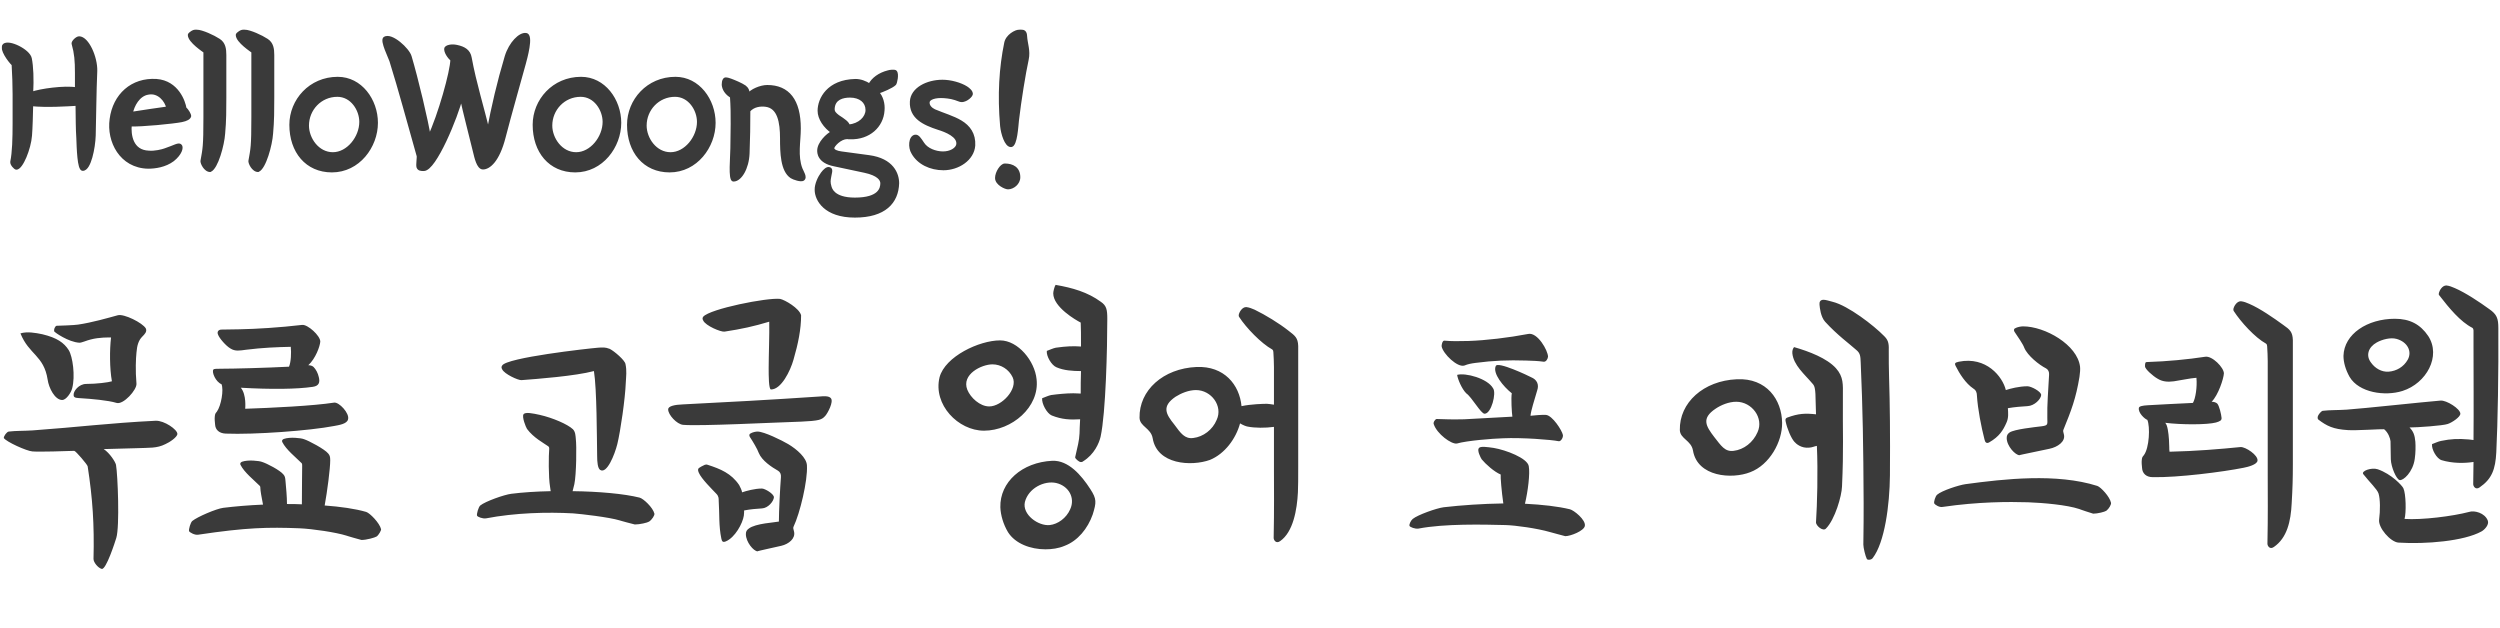 <svg width="1540" height="387" viewBox="0 0 1540 387" fill="none" xmlns="http://www.w3.org/2000/svg">
<mask id="path-1-outside-1_131_667" maskUnits="userSpaceOnUse" x="1" y="18" width="634" height="117" fill="black">
<rect fill="white" x="1" y="18" width="634" height="117"/>
<path d="M8.76 75.68V58.04C8.76 52.04 8.52 46.28 8.16 39.68C5.64 37.28 0.48 30.08 2.52 27.92C5.16 25.16 17.64 31.16 18.6 36.08C19.56 40.88 19.92 48.56 19.44 57.56C24.6 55.64 39.84 53.48 47.16 54.8V44.84C47.16 37.52 46.8 32.84 45.12 26.96C44.76 25.88 47.4 23.36 48.72 23.36C53.76 23.36 59.16 35.24 58.92 43.76C58.32 57.68 58.32 70.4 57.96 83.48C57.72 91.16 55.08 104.24 51 104.24C48.6 104.24 48.24 91.4 48 84.8C47.64 79.64 47.64 73.4 47.52 64.16C41.76 64.52 28.68 65.36 19.44 64.4C19.32 70.4 19.08 79.16 18.72 83.48C18.12 91.52 13.2 103.52 10.08 103.52C9.36 103.52 7.08 101.12 7.32 99.68C8.52 93.92 8.76 85.4 8.76 75.68ZM91.21 102.92C74.53 102.56 66.61 86.96 68.53 73.4C70.45 58.64 81.37 48.68 96.37 49.64C109.21 50.6 113.29 62.84 113.89 66.8C115.45 68.12 116.77 70.64 116.77 71.48C116.53 72.68 114.85 73.64 111.85 74.24C107.17 75.2 86.89 77.24 80.17 76.88C79.57 83 80.89 93.44 91.69 93.8C95.17 94.16 100.09 92.96 101.65 92.36C107.77 90.32 110.05 88.52 111.13 89.84C112.09 90.8 111.25 94.64 106.45 98.48C101.65 102.08 95.53 102.92 91.21 102.92ZM103.45 66.56C102.49 61.76 97.69 56 91.21 57.32C85.21 58.28 81.73 64.88 80.77 69.92C89.41 68.6 96.25 67.52 103.45 66.56ZM126.302 72.32V31.76C125.702 31.28 116.702 25.4 116.702 21.56C116.702 20.84 119.342 19.04 120.782 19.16C124.622 19.4 131.342 22.52 134.822 24.8C137.942 26.84 138.422 30.08 138.422 33.92V59.96C138.422 67.16 138.422 74.6 137.702 82.16C137.222 89.36 133.382 103.28 129.422 104.96C126.542 104.96 124.262 100.4 124.502 99.08C125.822 91.64 126.302 90.44 126.302 72.32ZM155.833 72.32V31.76C155.233 31.28 146.233 25.4 146.233 21.56C146.233 20.84 148.873 19.04 150.313 19.16C154.153 19.4 160.873 22.52 164.353 24.8C167.473 26.84 167.953 30.08 167.953 33.92V59.96C167.953 67.16 167.953 74.6 167.233 82.16C166.753 89.36 162.913 103.28 158.953 104.96C156.073 104.96 153.793 100.4 154.033 99.08C155.353 91.64 155.833 90.44 155.833 72.32ZM179.244 76.88C179.244 61.88 191.124 48.32 208.044 48.32C222.084 48.32 231.804 61.64 231.804 75.68C231.804 90.2 220.764 105.2 204.444 105.2C188.964 105.2 179.244 93.32 179.244 76.88ZM207.804 58.64C197.244 58.64 189.324 67.28 189.324 77.36C189.324 85.52 195.684 94.76 205.044 94.76C214.404 94.76 222.324 84.68 222.324 75.08C222.324 67.52 216.804 58.64 207.804 58.64ZM278.409 36.68C276.489 35.24 274.209 31.64 274.689 29.84C275.049 28.76 278.049 27.92 281.289 28.64C285.849 29.6 288.849 31.4 289.569 35.6C292.449 51.44 297.249 66.32 300.729 81.32C303.729 65.48 307.089 50.96 311.889 34.88C314.409 26.6 320.409 20.72 324.009 21.32C327.729 21.8 323.769 35.96 322.929 39.08C321.489 44.48 313.689 71.84 310.449 84.56C306.729 99.08 301.089 103.4 297.489 103.4C294.609 103.4 293.169 96.8 292.449 93.8C289.809 82.88 286.329 69.8 284.169 59.72C281.169 71.96 267.849 104.36 261.009 104.36C259.209 104.36 258.009 104.24 257.529 102.8C257.169 101.48 257.889 96.8 257.649 95.96C251.649 74.84 246.369 55.04 240.849 37.4C240.249 35.48 234.969 24.92 237.009 23.6C240.969 20.96 251.409 30.44 252.609 35C256.449 47.84 263.049 75.32 264.369 84.56C270.729 71.24 278.409 43.76 278.409 36.68ZM329.127 76.88C329.127 61.88 341.007 48.32 357.927 48.32C371.967 48.32 381.687 61.64 381.687 75.68C381.687 90.2 370.647 105.2 354.327 105.2C338.847 105.2 329.127 93.32 329.127 76.88ZM357.687 58.64C347.127 58.64 339.207 67.28 339.207 77.36C339.207 85.52 345.567 94.76 354.927 94.76C364.287 94.76 372.207 84.68 372.207 75.08C372.207 67.52 366.687 58.64 357.687 58.64ZM387.252 76.88C387.252 61.88 399.132 48.32 416.052 48.32C430.092 48.32 439.812 61.64 439.812 75.68C439.812 90.2 428.772 105.2 412.452 105.2C396.972 105.2 387.252 93.32 387.252 76.88ZM415.812 58.64C405.252 58.64 397.332 67.28 397.332 77.36C397.332 85.52 403.692 94.76 413.052 94.76C422.412 94.76 430.332 84.68 430.332 75.08C430.332 67.52 424.812 58.64 415.812 58.64ZM460.857 58.4V58.64C462.777 55.76 468.657 53.36 472.617 53.36C485.457 53.36 492.297 61.88 492.297 79.16C492.297 87.08 490.257 96.2 493.377 104.12C494.217 106.16 496.257 109.16 494.697 110.36C493.497 111.32 488.937 109.76 487.617 108.92C481.737 105.08 481.497 93.92 481.497 85.28C481.497 75.32 479.937 65.72 471.537 64.76C468.537 64.4 464.097 64.76 461.217 68.12C461.217 76.76 461.097 85.4 460.737 94.52C460.377 103.64 455.937 110.84 451.857 110.84C449.457 110.84 450.897 96.08 450.897 91.4C450.897 81.92 451.497 71.48 450.657 59.48C448.377 58.04 446.337 56 445.737 53.24C445.377 51.92 445.617 48.68 447.057 48.68C447.897 48.68 449.097 49.04 450.057 49.4C452.337 50.24 456.657 52.04 458.697 53.48C460.137 54.56 460.857 56 460.857 58.4ZM532.598 105.44L513.998 101.48C504.278 99.56 504.398 93.92 504.398 92.72C504.398 88.28 509.678 83 513.038 81.44C508.118 78.08 504.638 72.92 504.638 68.24C504.638 61.04 510.158 50 526.958 49.64C529.958 49.64 532.958 50.72 535.718 52.52C537.638 48.68 541.838 45.68 546.998 44.36C547.958 44 550.958 43.64 551.558 44.24C552.878 45.56 551.678 51.08 551.078 51.68C549.398 53.36 543.518 55.88 540.398 56.84C543.158 59.72 544.238 64.04 543.878 68C543.278 77.6 535.238 85.16 523.718 84.8C522.878 84.8 522.278 84.8 521.918 84.68C517.478 84.68 512.918 89.6 512.918 91.28C513.038 93.08 515.558 93.92 518.318 94.28L535.238 96.56C549.638 98.48 552.878 107.24 552.878 112.88C552.518 124.52 544.838 133.04 526.598 133.04C508.358 133.04 502.838 122.96 502.838 116.96C502.718 113.6 504.758 109.28 506.558 106.88C507.998 104.96 509.678 103.4 510.998 104C512.318 104.6 511.358 106.52 510.998 109.04C510.638 110.96 510.398 112.4 511.238 115.16C511.598 116.24 513.038 122.72 526.598 122.72C541.958 122.72 543.278 116.12 543.278 112.88C543.278 110.48 541.118 107.24 532.598 105.44ZM522.638 77.72C529.478 77.12 534.158 72.56 534.158 67.76C534.158 62.48 529.838 59.12 523.598 59.12C519.158 59.12 513.518 60.44 513.158 66.92C513.038 69.2 514.358 70.28 516.158 71.72C519.638 74 522.278 75.68 522.638 77.72ZM561.48 62.6C561.84 54.8 571.2 50.12 580.56 50.12C585.6 50.12 591.6 51.8 595.2 54.08C596.52 54.92 598.68 56.72 598.2 58.16C597.84 59.36 594.12 62.84 591.12 61.64C587.16 60.08 584.76 59.72 581.76 59.48C575.76 59 572.04 60.56 571.68 62.72C571.32 65.36 573.48 67.28 575.52 68.24C581.16 70.64 587.16 72.32 591.72 75.08C596.76 78.08 600.12 82.64 599.76 89.6C599.16 98 590.16 103.88 581.16 103.88C573.24 103.88 565.8 100.4 562.32 94.04C560.28 90.8 560.64 84.44 563.76 83.96C565.32 83.72 566.52 85.64 568.44 88.52C570.96 92.36 576.24 94.16 580.56 94.28C585.6 94.4 589.56 91.88 590.04 89.12C591 83.6 582.48 80.36 578.16 79.04C568.92 76.04 561 72.2 561.48 62.6ZM618.99 101.72C623.67 101.72 627.51 103.76 627.51 109.16C627.51 112.88 623.91 115.64 620.91 115.64C619.47 115.64 613.95 113.24 613.95 109.64C613.95 106.28 616.95 101.72 618.99 101.72ZM619.59 26.48C620.43 22.16 625.59 19.16 628.35 19.16C630.63 19.16 631.59 19.64 631.71 22.4C631.95 26.84 633.87 31.28 632.67 36.68C630.87 44.84 628.11 61.76 626.67 74.24C626.31 77.24 625.71 89.6 622.71 89.6C619.83 89.6 617.55 82.4 617.07 77.6C615.39 58.52 616.47 41.6 619.59 26.48Z"/>
</mask>
<path d="M8.76 75.68V58.04C8.76 52.04 8.52 46.28 8.16 39.68C5.64 37.28 0.48 30.08 2.52 27.92C5.16 25.16 17.64 31.16 18.6 36.08C19.56 40.88 19.92 48.56 19.44 57.56C24.6 55.64 39.84 53.48 47.16 54.8V44.84C47.16 37.52 46.8 32.84 45.12 26.96C44.76 25.88 47.4 23.36 48.72 23.36C53.76 23.36 59.16 35.24 58.92 43.76C58.32 57.68 58.32 70.4 57.96 83.48C57.72 91.16 55.08 104.24 51 104.24C48.6 104.24 48.24 91.4 48 84.8C47.64 79.64 47.64 73.4 47.52 64.16C41.76 64.52 28.68 65.36 19.44 64.4C19.32 70.4 19.08 79.16 18.72 83.48C18.12 91.52 13.2 103.52 10.08 103.52C9.36 103.52 7.08 101.12 7.32 99.68C8.52 93.92 8.76 85.4 8.76 75.68ZM91.21 102.92C74.53 102.56 66.61 86.96 68.53 73.4C70.45 58.64 81.37 48.68 96.37 49.64C109.21 50.6 113.29 62.84 113.89 66.8C115.45 68.12 116.77 70.64 116.77 71.48C116.53 72.68 114.85 73.64 111.85 74.24C107.17 75.2 86.89 77.24 80.17 76.88C79.57 83 80.89 93.44 91.69 93.8C95.17 94.16 100.09 92.96 101.65 92.36C107.77 90.32 110.05 88.52 111.13 89.84C112.09 90.8 111.25 94.64 106.45 98.48C101.65 102.08 95.53 102.92 91.21 102.92ZM103.45 66.56C102.49 61.76 97.69 56 91.21 57.32C85.21 58.28 81.73 64.88 80.77 69.92C89.41 68.6 96.25 67.52 103.45 66.56ZM126.302 72.32V31.76C125.702 31.28 116.702 25.4 116.702 21.56C116.702 20.84 119.342 19.04 120.782 19.16C124.622 19.4 131.342 22.52 134.822 24.8C137.942 26.84 138.422 30.08 138.422 33.92V59.96C138.422 67.16 138.422 74.6 137.702 82.16C137.222 89.36 133.382 103.28 129.422 104.96C126.542 104.96 124.262 100.4 124.502 99.08C125.822 91.64 126.302 90.44 126.302 72.32ZM155.833 72.32V31.76C155.233 31.28 146.233 25.4 146.233 21.56C146.233 20.84 148.873 19.04 150.313 19.16C154.153 19.4 160.873 22.52 164.353 24.8C167.473 26.84 167.953 30.08 167.953 33.92V59.96C167.953 67.16 167.953 74.6 167.233 82.16C166.753 89.36 162.913 103.28 158.953 104.96C156.073 104.96 153.793 100.4 154.033 99.08C155.353 91.64 155.833 90.44 155.833 72.32ZM179.244 76.88C179.244 61.88 191.124 48.32 208.044 48.32C222.084 48.32 231.804 61.64 231.804 75.68C231.804 90.2 220.764 105.2 204.444 105.2C188.964 105.2 179.244 93.32 179.244 76.88ZM207.804 58.64C197.244 58.64 189.324 67.28 189.324 77.36C189.324 85.52 195.684 94.76 205.044 94.76C214.404 94.76 222.324 84.68 222.324 75.08C222.324 67.52 216.804 58.64 207.804 58.64ZM278.409 36.68C276.489 35.24 274.209 31.64 274.689 29.84C275.049 28.76 278.049 27.92 281.289 28.64C285.849 29.6 288.849 31.4 289.569 35.6C292.449 51.44 297.249 66.32 300.729 81.32C303.729 65.48 307.089 50.96 311.889 34.88C314.409 26.6 320.409 20.72 324.009 21.32C327.729 21.8 323.769 35.96 322.929 39.08C321.489 44.48 313.689 71.84 310.449 84.56C306.729 99.08 301.089 103.4 297.489 103.4C294.609 103.4 293.169 96.8 292.449 93.8C289.809 82.88 286.329 69.8 284.169 59.72C281.169 71.96 267.849 104.36 261.009 104.36C259.209 104.36 258.009 104.24 257.529 102.8C257.169 101.48 257.889 96.8 257.649 95.96C251.649 74.84 246.369 55.04 240.849 37.4C240.249 35.48 234.969 24.92 237.009 23.6C240.969 20.96 251.409 30.44 252.609 35C256.449 47.84 263.049 75.32 264.369 84.56C270.729 71.24 278.409 43.76 278.409 36.68ZM329.127 76.88C329.127 61.88 341.007 48.32 357.927 48.32C371.967 48.32 381.687 61.64 381.687 75.68C381.687 90.2 370.647 105.2 354.327 105.2C338.847 105.2 329.127 93.32 329.127 76.88ZM357.687 58.64C347.127 58.64 339.207 67.28 339.207 77.36C339.207 85.52 345.567 94.76 354.927 94.76C364.287 94.76 372.207 84.68 372.207 75.08C372.207 67.52 366.687 58.64 357.687 58.64ZM387.252 76.88C387.252 61.88 399.132 48.32 416.052 48.32C430.092 48.32 439.812 61.64 439.812 75.68C439.812 90.2 428.772 105.2 412.452 105.2C396.972 105.2 387.252 93.32 387.252 76.88ZM415.812 58.64C405.252 58.64 397.332 67.28 397.332 77.36C397.332 85.52 403.692 94.76 413.052 94.76C422.412 94.76 430.332 84.68 430.332 75.08C430.332 67.52 424.812 58.64 415.812 58.64ZM460.857 58.4V58.64C462.777 55.76 468.657 53.36 472.617 53.36C485.457 53.36 492.297 61.88 492.297 79.16C492.297 87.08 490.257 96.2 493.377 104.12C494.217 106.16 496.257 109.16 494.697 110.36C493.497 111.32 488.937 109.76 487.617 108.92C481.737 105.08 481.497 93.92 481.497 85.28C481.497 75.32 479.937 65.72 471.537 64.76C468.537 64.4 464.097 64.76 461.217 68.12C461.217 76.76 461.097 85.4 460.737 94.52C460.377 103.64 455.937 110.84 451.857 110.84C449.457 110.84 450.897 96.08 450.897 91.4C450.897 81.92 451.497 71.48 450.657 59.48C448.377 58.04 446.337 56 445.737 53.24C445.377 51.92 445.617 48.68 447.057 48.68C447.897 48.68 449.097 49.04 450.057 49.4C452.337 50.24 456.657 52.04 458.697 53.48C460.137 54.56 460.857 56 460.857 58.4ZM532.598 105.44L513.998 101.48C504.278 99.56 504.398 93.92 504.398 92.72C504.398 88.28 509.678 83 513.038 81.44C508.118 78.08 504.638 72.92 504.638 68.24C504.638 61.04 510.158 50 526.958 49.64C529.958 49.64 532.958 50.72 535.718 52.52C537.638 48.68 541.838 45.68 546.998 44.36C547.958 44 550.958 43.64 551.558 44.24C552.878 45.56 551.678 51.08 551.078 51.68C549.398 53.36 543.518 55.88 540.398 56.84C543.158 59.72 544.238 64.04 543.878 68C543.278 77.6 535.238 85.16 523.718 84.8C522.878 84.8 522.278 84.8 521.918 84.68C517.478 84.68 512.918 89.6 512.918 91.28C513.038 93.08 515.558 93.92 518.318 94.28L535.238 96.56C549.638 98.48 552.878 107.24 552.878 112.88C552.518 124.52 544.838 133.04 526.598 133.04C508.358 133.04 502.838 122.96 502.838 116.96C502.718 113.6 504.758 109.28 506.558 106.88C507.998 104.96 509.678 103.4 510.998 104C512.318 104.6 511.358 106.52 510.998 109.04C510.638 110.96 510.398 112.4 511.238 115.16C511.598 116.24 513.038 122.72 526.598 122.72C541.958 122.72 543.278 116.12 543.278 112.88C543.278 110.48 541.118 107.24 532.598 105.44ZM522.638 77.72C529.478 77.12 534.158 72.56 534.158 67.76C534.158 62.48 529.838 59.12 523.598 59.12C519.158 59.12 513.518 60.44 513.158 66.92C513.038 69.2 514.358 70.28 516.158 71.72C519.638 74 522.278 75.68 522.638 77.72ZM561.48 62.6C561.84 54.8 571.2 50.12 580.56 50.12C585.6 50.12 591.6 51.8 595.2 54.08C596.52 54.92 598.68 56.72 598.2 58.16C597.84 59.36 594.12 62.84 591.12 61.64C587.16 60.08 584.76 59.72 581.76 59.48C575.76 59 572.04 60.56 571.68 62.72C571.32 65.36 573.48 67.28 575.52 68.24C581.16 70.64 587.16 72.32 591.72 75.08C596.76 78.08 600.12 82.64 599.76 89.6C599.16 98 590.16 103.88 581.16 103.88C573.24 103.88 565.8 100.4 562.32 94.04C560.28 90.8 560.64 84.44 563.76 83.96C565.32 83.72 566.52 85.64 568.44 88.52C570.96 92.36 576.24 94.16 580.56 94.28C585.6 94.4 589.56 91.88 590.04 89.12C591 83.6 582.48 80.36 578.16 79.04C568.92 76.04 561 72.2 561.48 62.6ZM618.99 101.72C623.67 101.72 627.51 103.76 627.51 109.16C627.51 112.88 623.91 115.64 620.91 115.64C619.47 115.64 613.95 113.24 613.95 109.64C613.95 106.28 616.95 101.72 618.99 101.72ZM619.59 26.48C620.43 22.16 625.59 19.16 628.35 19.16C630.63 19.16 631.59 19.64 631.71 22.4C631.95 26.84 633.87 31.28 632.67 36.68C630.87 44.84 628.11 61.76 626.67 74.24C626.31 77.24 625.71 89.6 622.71 89.6C619.83 89.6 617.55 82.4 617.07 77.6C615.39 58.52 616.47 41.6 619.59 26.48Z" fill="#3A3A3A"/>
<path d="M8.16 39.68L9.159 39.626L9.137 39.229L8.85 38.956L8.16 39.68ZM2.52 27.92L1.797 27.229L1.793 27.233L2.52 27.92ZM18.6 36.08L17.619 36.272L17.619 36.276L18.6 36.08ZM19.44 57.56L18.441 57.507L18.36 59.029L19.789 58.497L19.44 57.56ZM47.16 54.8L46.983 55.784L48.16 55.996V54.8H47.16ZM45.12 26.96L46.081 26.685L46.076 26.664L46.069 26.644L45.12 26.96ZM58.92 43.76L59.919 43.803L59.919 43.796L59.92 43.788L58.92 43.76ZM57.96 83.48L58.959 83.511L58.96 83.507L57.96 83.48ZM48 84.8L48.999 84.764L48.999 84.747L48.998 84.73L48 84.8ZM47.52 64.16L48.52 64.147L48.506 63.096L47.458 63.162L47.52 64.16ZM19.44 64.4L19.543 63.405L18.462 63.293L18.44 64.38L19.44 64.4ZM18.72 83.48L17.723 83.397L17.723 83.406L18.72 83.48ZM7.32 99.68L6.341 99.476L6.337 99.496L6.334 99.516L7.32 99.68ZM8.76 75.68H9.76V58.04H8.76H7.76V75.68H8.76ZM8.76 58.04H9.76C9.76 52.013 9.519 46.232 9.159 39.626L8.16 39.68L7.161 39.734C7.521 46.328 7.76 52.067 7.76 58.04H8.76ZM8.16 39.68L8.85 38.956C7.667 37.83 5.806 35.509 4.499 33.215C3.845 32.066 3.365 30.985 3.16 30.105C2.944 29.175 3.096 28.766 3.247 28.607L2.52 27.92L1.793 27.233C0.924 28.154 0.956 29.455 1.212 30.558C1.48 31.71 2.065 32.984 2.761 34.205C4.154 36.651 6.133 39.13 7.47 40.404L8.16 39.68ZM2.52 27.92L3.243 28.611C3.37 28.479 3.617 28.335 4.08 28.265C4.539 28.195 5.137 28.21 5.852 28.326C7.281 28.557 9.021 29.161 10.746 30.016C12.467 30.869 14.119 31.946 15.385 33.085C16.68 34.25 17.442 35.365 17.619 36.272L18.6 36.08L19.581 35.889C19.279 34.335 18.12 32.855 16.723 31.598C15.296 30.314 13.483 29.141 11.634 28.224C9.789 27.309 7.854 26.623 6.171 26.352C5.33 26.216 4.511 26.177 3.779 26.288C3.05 26.398 2.33 26.671 1.797 27.229L2.52 27.92ZM18.6 36.08L17.619 36.276C18.556 40.958 18.919 48.544 18.441 57.507L19.44 57.56L20.439 57.613C20.921 48.576 20.564 40.802 19.581 35.884L18.6 36.08ZM19.44 57.56L19.789 58.497C22.252 57.581 27.255 56.571 32.604 55.959C37.956 55.346 43.474 55.151 46.983 55.784L47.16 54.8L47.337 53.816C43.526 53.129 37.764 53.355 32.376 53.971C26.985 54.589 21.788 55.619 19.091 56.623L19.44 57.56ZM47.16 54.8H48.16V44.84H47.16H46.16V54.8H47.16ZM47.16 44.84H48.16C48.16 37.477 47.798 32.693 46.081 26.685L45.12 26.96L44.158 27.235C45.802 32.987 46.16 37.563 46.16 44.84H47.16ZM45.12 26.96L46.069 26.644C46.12 26.799 46.027 26.771 46.217 26.431C46.375 26.149 46.645 25.807 46.99 25.469C47.332 25.134 47.711 24.837 48.059 24.631C48.438 24.407 48.661 24.36 48.72 24.36V23.36V22.36C48.119 22.36 47.517 22.628 47.041 22.91C46.534 23.21 46.028 23.611 45.59 24.041C45.155 24.468 44.75 24.958 44.473 25.453C44.228 25.889 43.94 26.581 44.171 27.276L45.12 26.96ZM48.72 23.36V24.36C49.586 24.36 50.624 24.881 51.757 26.046C52.87 27.192 53.954 28.843 54.9 30.8C56.794 34.721 58.035 39.662 57.92 43.732L58.92 43.76L59.92 43.788C60.045 39.338 58.706 34.079 56.7 29.93C55.696 27.852 54.5 26 53.191 24.653C51.901 23.324 50.374 22.36 48.72 22.36V23.36ZM58.92 43.76L57.921 43.717C57.321 57.64 57.319 70.415 56.96 83.453L57.96 83.48L58.96 83.507C59.321 70.385 59.319 57.72 59.919 43.803L58.92 43.76ZM57.96 83.48L56.961 83.449C56.843 87.214 56.134 92.323 54.958 96.467C54.368 98.545 53.678 100.32 52.922 101.554C52.127 102.852 51.456 103.24 51 103.24V104.24V105.24C52.584 105.24 53.773 103.993 54.628 102.599C55.522 101.14 56.272 99.165 56.882 97.013C58.106 92.697 58.837 87.426 58.959 83.511L57.96 83.48ZM51 104.24V103.24C51.202 103.24 51.197 103.383 51.027 103.125C50.869 102.886 50.691 102.472 50.514 101.855C50.164 100.635 49.893 98.895 49.685 96.891C49.269 92.898 49.12 88.078 48.999 84.764L48 84.8L47.001 84.836C47.12 88.123 47.271 93.022 47.695 97.099C47.907 99.129 48.191 101.012 48.591 102.406C48.789 103.096 49.035 103.737 49.357 104.226C49.667 104.696 50.198 105.24 51 105.24V104.24ZM48 84.8L48.998 84.73C48.64 79.608 48.64 73.412 48.52 64.147L47.52 64.16L46.52 64.173C46.64 73.388 46.64 79.672 47.002 84.87L48 84.8ZM47.52 64.16L47.458 63.162C41.673 63.523 28.684 64.355 19.543 63.405L19.44 64.4L19.337 65.395C28.676 66.365 41.847 65.516 47.582 65.158L47.52 64.16ZM19.44 64.4L18.44 64.38C18.32 70.388 18.08 79.115 17.724 83.397L18.72 83.48L19.716 83.563C20.08 79.206 20.32 70.412 20.44 64.42L19.44 64.4ZM18.72 83.48L17.723 83.406C17.433 87.291 16.088 92.194 14.424 96.125C13.592 98.09 12.701 99.766 11.853 100.931C11.428 101.516 11.039 101.938 10.702 102.205C10.354 102.48 10.152 102.52 10.08 102.52V103.52V104.52C10.788 104.52 11.422 104.185 11.943 103.773C12.475 103.352 12.986 102.774 13.471 102.107C14.442 100.772 15.402 98.945 16.266 96.905C17.992 92.826 19.407 87.709 19.717 83.554L18.72 83.48ZM10.08 103.52V102.52C10.232 102.52 10.29 102.571 10.209 102.528C10.151 102.498 10.057 102.438 9.934 102.34C9.688 102.144 9.394 101.853 9.118 101.512C8.841 101.169 8.608 100.808 8.462 100.479C8.306 100.132 8.293 99.925 8.306 99.844L7.32 99.68L6.334 99.516C6.227 100.155 6.409 100.788 6.636 101.296C6.872 101.822 7.209 102.331 7.562 102.768C7.916 103.207 8.312 103.606 8.689 103.905C8.876 104.054 9.077 104.193 9.281 104.3C9.461 104.394 9.748 104.52 10.08 104.52V103.52ZM7.32 99.68L8.299 99.884C9.523 94.007 9.76 85.383 9.76 75.68H8.76H7.76C7.76 85.417 7.517 93.834 6.341 99.476L7.32 99.68ZM91.21 102.92L91.189 103.92L91.2 103.92H91.21V102.92ZM68.53 73.4L69.52 73.54L69.522 73.529L68.53 73.4ZM96.37 49.64L96.445 48.643L96.434 48.642L96.37 49.64ZM113.89 66.8L112.902 66.95L112.958 67.321L113.244 67.563L113.89 66.8ZM116.77 71.48L117.751 71.676L117.77 71.579V71.48H116.77ZM111.85 74.24L111.654 73.259L111.649 73.26L111.85 74.24ZM80.17 76.88L80.224 75.881L79.268 75.83L79.175 76.782L80.17 76.88ZM91.69 93.8L91.793 92.805L91.758 92.802L91.724 92.801L91.69 93.8ZM101.65 92.36L101.334 91.411L101.313 91.418L101.291 91.427L101.65 92.36ZM111.13 89.84L110.356 90.473L110.388 90.512L110.423 90.547L111.13 89.84ZM106.45 98.48L107.05 99.28L107.063 99.271L107.075 99.261L106.45 98.48ZM103.45 66.56L103.582 67.551L104.64 67.41L104.431 66.364L103.45 66.56ZM91.21 57.32L91.368 58.307L91.389 58.304L91.41 58.3L91.21 57.32ZM80.77 69.92L79.788 69.733L79.523 71.122L80.921 70.909L80.77 69.92ZM91.21 102.92L91.232 101.92C83.238 101.748 77.379 97.94 73.723 92.549C70.048 87.13 68.593 80.094 69.52 73.54L68.53 73.4L67.54 73.26C66.548 80.266 68.093 87.81 72.068 93.671C76.061 99.56 82.502 103.732 91.189 103.92L91.21 102.92ZM68.53 73.4L69.522 73.529C70.454 66.362 73.562 60.416 78.202 56.38C82.836 52.348 89.053 50.174 96.306 50.638L96.37 49.64L96.434 48.642C88.688 48.146 81.945 50.472 76.889 54.87C71.838 59.264 68.526 65.678 67.539 73.271L68.53 73.4ZM96.37 49.64L96.296 50.637C102.364 51.091 106.348 54.194 108.914 57.687C111.502 61.209 112.621 65.099 112.902 66.95L113.89 66.8L114.879 66.65C114.559 64.541 113.339 60.331 110.526 56.503C107.693 52.646 103.216 49.149 96.445 48.643L96.37 49.64ZM113.89 66.8L113.244 67.563C113.909 68.126 114.561 68.983 115.052 69.824C115.294 70.239 115.483 70.628 115.61 70.947C115.673 71.107 115.716 71.239 115.742 71.341C115.771 71.451 115.77 71.492 115.77 71.48H116.77H117.77C117.77 71.072 117.627 70.61 117.47 70.213C117.3 69.782 117.062 69.301 116.779 68.816C116.219 67.857 115.432 66.794 114.536 66.037L113.89 66.8ZM116.77 71.48L115.79 71.284C115.752 71.472 115.565 71.813 114.854 72.214C114.158 72.606 113.103 72.97 111.654 73.259L111.85 74.24L112.046 75.221C113.598 74.91 114.882 74.494 115.836 73.956C116.775 73.427 117.548 72.688 117.751 71.676L116.77 71.48ZM111.85 74.24L111.649 73.26C109.372 73.727 103.186 74.474 96.686 75.059C90.18 75.645 83.501 76.057 80.224 75.881L80.17 76.88L80.117 77.879C83.56 78.063 90.381 77.635 96.865 77.051C103.354 76.466 109.648 75.713 112.051 75.22L111.85 74.24ZM80.17 76.88L79.175 76.782C78.866 79.933 79.038 84.277 80.75 87.925C81.613 89.763 82.876 91.445 84.682 92.689C86.492 93.935 88.79 94.704 91.657 94.799L91.69 93.8L91.724 92.801C89.19 92.716 87.274 92.045 85.817 91.041C84.357 90.035 83.303 88.657 82.561 87.075C81.063 83.883 80.874 79.947 81.165 76.978L80.17 76.88ZM91.69 93.8L91.587 94.795C93.463 94.989 95.668 94.761 97.565 94.425C99.464 94.088 101.15 93.624 102.009 93.293L101.65 92.36L101.291 91.427C100.59 91.696 99.037 92.132 97.216 92.455C95.392 92.779 93.398 92.971 91.793 92.805L91.69 93.8ZM101.65 92.36L101.967 93.309C105.015 92.293 107.273 91.275 108.625 90.779C109.356 90.51 109.801 90.399 110.087 90.389C110.292 90.383 110.316 90.424 110.356 90.473L111.13 89.84L111.904 89.207C111.405 88.596 110.739 88.367 110.022 88.391C109.385 88.411 108.674 88.63 107.935 88.901C106.348 89.485 104.406 90.387 101.334 91.411L101.65 92.36ZM111.13 89.84L110.423 90.547C110.383 90.507 110.494 90.595 110.48 91.021C110.466 91.416 110.344 91.979 110.036 92.675C109.423 94.061 108.126 95.859 105.826 97.699L106.45 98.48L107.075 99.261C109.575 97.261 111.098 95.219 111.865 93.484C112.247 92.621 112.454 91.803 112.478 91.089C112.502 90.405 112.358 89.653 111.837 89.133L111.13 89.84ZM106.45 98.48L105.85 97.68C101.302 101.091 95.439 101.92 91.21 101.92V102.92V103.92C95.622 103.92 101.999 103.069 107.05 99.28L106.45 98.48ZM103.45 66.56L104.431 66.364C103.908 63.751 102.357 60.916 100.061 58.894C97.745 56.855 94.616 55.606 91.011 56.34L91.21 57.32L91.41 58.3C94.284 57.714 96.796 58.684 98.74 60.396C100.703 62.124 102.032 64.569 102.47 66.756L103.45 66.56ZM91.21 57.32L91.052 56.333C87.71 56.867 85.13 58.965 83.291 61.503C81.452 64.039 80.291 67.09 79.788 69.733L80.77 69.92L81.753 70.107C82.209 67.71 83.268 64.941 84.91 62.677C86.55 60.415 88.711 58.733 91.368 58.307L91.21 57.32ZM80.77 69.92L80.921 70.909C89.568 69.588 96.395 68.51 103.582 67.551L103.45 66.56L103.318 65.569C96.106 66.53 89.252 67.612 80.619 68.931L80.77 69.92ZM126.302 31.76H127.302V31.279L126.927 30.979L126.302 31.76ZM120.782 19.16L120.699 20.157L120.709 20.157L120.719 20.158L120.782 19.16ZM134.822 24.8L134.274 25.637L134.275 25.637L134.822 24.8ZM137.702 82.16L136.706 82.065L136.705 82.079L136.704 82.094L137.702 82.16ZM129.422 104.96V105.96H129.625L129.812 105.881L129.422 104.96ZM124.502 99.08L125.486 99.259L125.486 99.255L124.502 99.08ZM126.302 72.32H127.302V31.76H126.302H125.302V72.32H126.302ZM126.302 31.76L126.927 30.979C126.821 30.894 126.573 30.721 126.294 30.524C125.992 30.311 125.596 30.031 125.139 29.697C124.223 29.027 123.065 28.144 121.931 27.163C120.791 26.178 119.703 25.117 118.907 24.093C118.084 23.032 117.702 22.171 117.702 21.56H116.702H115.702C115.702 22.869 116.445 24.183 117.328 25.32C118.239 26.493 119.438 27.652 120.623 28.677C121.813 29.706 123.018 30.623 123.958 31.311C124.429 31.655 124.835 31.943 125.14 32.158C125.294 32.267 125.419 32.354 125.515 32.423C125.563 32.458 125.602 32.485 125.631 32.507C125.646 32.517 125.657 32.526 125.666 32.532C125.675 32.539 125.678 32.541 125.677 32.541L126.302 31.76ZM116.702 21.56H117.702C117.702 21.75 117.627 21.837 117.662 21.782C117.684 21.747 117.738 21.677 117.842 21.574C118.046 21.371 118.358 21.127 118.732 20.893C119.104 20.661 119.505 20.458 119.878 20.323C120.267 20.182 120.545 20.144 120.699 20.157L120.782 19.16L120.865 18.163C120.299 18.116 119.707 18.258 119.196 18.443C118.668 18.634 118.14 18.904 117.672 19.197C117.206 19.488 116.768 19.822 116.432 20.155C116.265 20.32 116.102 20.507 115.974 20.709C115.86 20.889 115.702 21.19 115.702 21.56H116.702ZM120.782 19.16L120.719 20.158C122.464 20.267 124.975 21.05 127.548 22.136C130.098 23.212 132.593 24.535 134.274 25.637L134.822 24.8L135.37 23.963C133.571 22.785 130.966 21.408 128.326 20.294C125.709 19.189 122.94 18.293 120.844 18.162L120.782 19.16ZM134.822 24.8L134.275 25.637C136.925 27.37 137.422 30.107 137.422 33.92H138.422H139.422C139.422 30.053 138.958 26.31 135.369 23.963L134.822 24.8ZM138.422 33.92H137.422V59.96H138.422H139.422V33.92H138.422ZM138.422 59.96H137.422C137.422 67.167 137.421 74.56 136.706 82.065L137.702 82.16L138.697 82.255C139.423 74.64 139.422 67.153 139.422 59.96H138.422ZM137.702 82.16L136.704 82.094C136.471 85.593 135.412 90.789 133.917 95.317C133.171 97.578 132.328 99.636 131.446 101.213C131.005 102.002 130.567 102.649 130.142 103.136C129.711 103.629 129.335 103.911 129.031 104.039L129.422 104.96L129.812 105.881C130.499 105.589 131.109 105.068 131.648 104.451C132.193 103.827 132.708 103.054 133.192 102.189C134.158 100.459 135.048 98.272 135.816 95.943C137.352 91.291 138.453 85.927 138.7 82.227L137.702 82.16ZM129.422 104.96V103.96C128.499 103.96 127.47 103.187 126.615 101.947C126.211 101.362 125.898 100.743 125.703 100.211C125.606 99.945 125.543 99.716 125.511 99.535C125.476 99.341 125.486 99.258 125.486 99.259L124.502 99.08L123.518 98.901C123.407 99.51 123.59 100.258 123.826 100.9C124.08 101.595 124.472 102.363 124.969 103.083C125.913 104.453 127.464 105.96 129.422 105.96V104.96ZM124.502 99.08L125.486 99.255C126.143 95.556 126.604 93.34 126.894 89.786C127.182 86.246 127.302 81.38 127.302 72.32H126.302H125.302C125.302 81.38 125.182 86.174 124.9 89.624C124.62 93.06 124.181 95.164 123.517 98.905L124.502 99.08ZM155.833 31.76H156.833V31.279L156.458 30.979L155.833 31.76ZM150.313 19.16L150.23 20.157L150.24 20.157L150.251 20.158L150.313 19.16ZM164.353 24.8L163.805 25.637L163.806 25.637L164.353 24.8ZM167.233 82.16L166.238 82.065L166.236 82.079L166.235 82.094L167.233 82.16ZM158.953 104.96V105.96H159.156L159.344 105.881L158.953 104.96ZM154.033 99.08L155.017 99.259L155.018 99.255L154.033 99.08ZM155.833 72.32H156.833V31.76H155.833H154.833V72.32H155.833ZM155.833 31.76L156.458 30.979C156.352 30.894 156.104 30.721 155.825 30.524C155.523 30.311 155.128 30.031 154.67 29.697C153.754 29.027 152.597 28.144 151.462 27.163C150.322 26.178 149.234 25.117 148.439 24.093C147.615 23.032 147.233 22.171 147.233 21.56H146.233H145.233C145.233 22.869 145.976 24.183 146.859 25.32C147.77 26.493 148.969 27.652 150.154 28.677C151.345 29.706 152.549 30.623 153.49 31.311C153.96 31.655 154.367 31.943 154.672 32.158C154.826 32.267 154.95 32.354 155.047 32.423C155.095 32.458 155.133 32.485 155.163 32.507C155.177 32.517 155.189 32.526 155.197 32.532C155.206 32.539 155.209 32.541 155.208 32.541L155.833 31.76ZM146.233 21.56H147.233C147.233 21.75 147.158 21.837 147.193 21.782C147.215 21.747 147.27 21.677 147.373 21.574C147.577 21.371 147.889 21.127 148.263 20.893C148.635 20.661 149.037 20.458 149.409 20.323C149.798 20.182 150.076 20.144 150.23 20.157L150.313 19.16L150.396 18.163C149.83 18.116 149.238 18.258 148.727 18.443C148.2 18.634 147.671 18.904 147.203 19.197C146.737 19.488 146.299 19.822 145.963 20.155C145.797 20.32 145.634 20.507 145.506 20.709C145.391 20.889 145.233 21.19 145.233 21.56H146.233ZM150.313 19.16L150.251 20.158C151.995 20.267 154.506 21.05 157.079 22.136C159.629 23.212 162.124 24.535 163.805 25.637L164.353 24.8L164.901 23.963C163.102 22.785 160.497 21.408 157.857 20.294C155.24 19.189 152.471 18.293 150.376 18.162L150.313 19.16ZM164.353 24.8L163.806 25.637C166.457 27.37 166.953 30.107 166.953 33.92H167.953H168.953C168.953 30.053 168.49 26.31 164.9 23.963L164.353 24.8ZM167.953 33.92H166.953V59.96H167.953H168.953V33.92H167.953ZM167.953 59.96H166.953C166.953 67.167 166.952 74.56 166.238 82.065L167.233 82.16L168.229 82.255C168.954 74.64 168.953 67.153 168.953 59.96H167.953ZM167.233 82.16L166.235 82.094C166.002 85.593 164.943 90.789 163.449 95.317C162.702 97.578 161.859 99.636 160.977 101.213C160.536 102.002 160.098 102.649 159.673 103.136C159.242 103.629 158.866 103.911 158.563 104.039L158.953 104.96L159.344 105.881C160.03 105.589 160.641 105.068 161.179 104.451C161.724 103.827 162.239 103.054 162.723 102.189C163.69 100.459 164.579 98.272 165.348 95.943C166.883 91.291 167.984 85.927 168.231 82.227L167.233 82.16ZM158.953 104.96V103.96C158.031 103.96 157.002 103.187 156.146 101.947C155.743 101.362 155.43 100.743 155.234 100.211C155.137 99.945 155.074 99.716 155.042 99.535C155.007 99.341 155.017 99.258 155.017 99.259L154.033 99.08L153.049 98.901C152.939 99.51 153.121 100.258 153.357 100.9C153.612 101.595 154.004 102.363 154.5 103.083C155.445 104.453 156.996 105.96 158.953 105.96V104.96ZM154.033 99.08L155.018 99.255C155.674 95.556 156.135 93.34 156.425 89.786C156.713 86.246 156.833 81.38 156.833 72.32H155.833H154.833C154.833 81.38 154.713 86.174 154.431 89.624C154.151 93.06 153.712 95.164 153.049 98.905L154.033 99.08ZM179.244 76.88H180.244C180.244 62.399 191.709 49.32 208.044 49.32V48.32V47.32C190.54 47.32 178.244 61.361 178.244 76.88H179.244ZM208.044 48.32V49.32C221.359 49.32 230.804 62.001 230.804 75.68H231.804H232.804C232.804 61.279 222.81 47.32 208.044 47.32V48.32ZM231.804 75.68H230.804C230.804 89.792 220.078 104.2 204.444 104.2V105.2V106.2C221.45 106.2 232.804 90.608 232.804 75.68H231.804ZM204.444 105.2V104.2C196.979 104.2 190.96 101.345 186.794 96.549C182.617 91.74 180.244 84.908 180.244 76.88H179.244H178.244C178.244 85.292 180.732 92.62 185.284 97.861C189.849 103.115 196.43 106.2 204.444 106.2V105.2ZM207.804 58.64V57.64C196.659 57.64 188.324 66.762 188.324 77.36H189.324H190.324C190.324 67.798 197.83 59.64 207.804 59.64V58.64ZM189.324 77.36H188.324C188.324 81.683 190.002 86.257 192.904 89.758C195.815 93.27 200.01 95.76 205.044 95.76V94.76V93.76C200.718 93.76 197.053 91.63 194.444 88.482C191.826 85.323 190.324 81.197 190.324 77.36H189.324ZM205.044 94.76V95.76C210.094 95.76 214.673 93.046 217.958 89.166C221.243 85.286 223.324 80.142 223.324 75.08H222.324H221.324C221.324 79.618 219.445 84.314 216.431 87.874C213.416 91.434 209.355 93.76 205.044 93.76V94.76ZM222.324 75.08H223.324C223.324 71.076 221.869 66.747 219.223 63.404C216.566 60.047 212.666 57.64 207.804 57.64V58.64V59.64C211.943 59.64 215.302 61.673 217.655 64.646C220.02 67.633 221.324 71.524 221.324 75.08H222.324ZM278.409 36.68H279.409V36.18L279.009 35.88L278.409 36.68ZM274.689 29.84L273.741 29.524L273.731 29.553L273.723 29.582L274.689 29.84ZM281.289 28.64L281.072 29.616L281.083 29.619L281.289 28.64ZM289.569 35.6L288.584 35.769L288.586 35.779L289.569 35.6ZM300.729 81.32L299.755 81.546L301.712 81.506L300.729 81.32ZM311.889 34.88L310.933 34.589L310.931 34.594L311.889 34.88ZM324.009 21.32L323.845 22.306L323.863 22.309L323.881 22.312L324.009 21.32ZM322.929 39.08L321.964 38.82L321.963 38.822L322.929 39.08ZM310.449 84.56L311.418 84.808L311.418 84.807L310.449 84.56ZM292.449 93.8L293.422 93.567L293.421 93.565L292.449 93.8ZM284.169 59.72L285.147 59.511L283.198 59.482L284.169 59.72ZM257.529 102.8L256.565 103.063L256.572 103.09L256.581 103.116L257.529 102.8ZM257.649 95.96L256.687 96.233L256.688 96.235L257.649 95.96ZM240.849 37.4L239.895 37.698L239.895 37.699L240.849 37.4ZM237.009 23.6L237.553 24.44L237.564 24.432L237.009 23.6ZM252.609 35L251.642 35.255L251.647 35.271L251.651 35.286L252.609 35ZM264.369 84.56L263.379 84.701L263.847 87.975L265.272 84.991L264.369 84.56ZM278.409 36.68L279.009 35.88C278.185 35.262 277.218 34.118 276.516 32.897C276.169 32.293 275.907 31.704 275.759 31.189C275.606 30.656 275.602 30.297 275.656 30.098L274.689 29.84L273.723 29.582C273.536 30.283 273.638 31.049 273.837 31.742C274.041 32.453 274.379 33.192 274.782 33.893C275.581 35.282 276.714 36.658 277.809 37.48L278.409 36.68ZM274.689 29.84L275.638 30.156C275.614 30.227 275.619 30.133 275.914 29.963C276.182 29.809 276.587 29.656 277.117 29.543C278.173 29.319 279.588 29.286 281.072 29.616L281.289 28.64L281.506 27.664C279.75 27.274 278.046 27.301 276.702 27.587C276.031 27.729 275.416 27.943 274.919 28.228C274.45 28.497 273.944 28.913 273.741 29.524L274.689 29.84ZM281.289 28.64L281.083 29.619C283.301 30.085 285.02 30.735 286.256 31.695C287.457 32.628 288.263 33.901 288.584 35.769L289.569 35.6L290.555 35.431C290.155 33.099 289.101 31.372 287.483 30.115C285.899 28.885 283.838 28.155 281.495 27.661L281.289 28.64ZM289.569 35.6L288.586 35.779C291.467 51.627 296.306 66.678 299.755 81.546L300.729 81.32L301.703 81.094C298.193 65.962 293.432 51.253 290.553 35.421L289.569 35.6ZM300.729 81.32L301.712 81.506C304.707 65.693 308.059 51.207 312.848 35.166L311.889 34.88L310.931 34.594C306.12 50.713 302.752 65.267 299.747 81.134L300.729 81.32ZM311.889 34.88L312.846 35.171C314.064 31.171 316.119 27.766 318.276 25.452C319.355 24.294 320.437 23.434 321.425 22.902C322.426 22.364 323.245 22.206 323.845 22.306L324.009 21.32L324.174 20.334C322.974 20.134 321.693 20.486 320.477 21.141C319.249 21.801 317.999 22.816 316.813 24.088C314.44 26.634 312.235 30.309 310.933 34.589L311.889 34.88ZM324.009 21.32L323.881 22.312C323.966 22.323 324.065 22.354 324.193 22.582C324.341 22.846 324.469 23.292 324.533 23.954C324.659 25.268 324.504 27.079 324.192 29.054C323.572 32.981 322.387 37.247 321.964 38.82L322.929 39.08L323.895 39.34C324.312 37.793 325.527 33.419 326.167 29.366C326.485 27.351 326.675 25.337 326.524 23.763C326.448 22.981 326.282 22.218 325.938 21.604C325.573 20.954 324.983 20.437 324.137 20.328L324.009 21.32ZM322.929 39.08L321.963 38.822C320.536 44.173 312.719 71.6 309.48 84.313L310.449 84.56L311.418 84.807C314.66 72.08 322.443 44.787 323.896 39.338L322.929 39.08ZM310.449 84.56L309.481 84.312C307.642 91.489 305.351 96.052 303.145 98.799C300.933 101.553 298.882 102.4 297.489 102.4V103.4V104.4C299.697 104.4 302.266 103.087 304.704 100.051C307.148 97.008 309.537 92.151 311.418 84.808L310.449 84.56ZM297.489 103.4V102.4C297.19 102.4 296.815 102.236 296.358 101.684C295.904 101.135 295.477 100.327 295.088 99.354C294.311 97.412 293.788 95.094 293.422 93.567L292.449 93.8L291.477 94.033C291.83 95.506 292.388 97.988 293.231 100.096C293.652 101.148 294.17 102.178 294.818 102.96C295.464 103.739 296.349 104.4 297.489 104.4V103.4ZM292.449 93.8L293.421 93.565C290.772 82.607 287.304 69.576 285.147 59.511L284.169 59.72L283.192 59.929C285.355 70.024 288.847 83.153 291.477 94.035L292.449 93.8ZM284.169 59.72L283.198 59.482C281.719 65.517 277.667 76.612 273.126 86.202C270.856 90.996 268.483 95.371 266.272 98.533C265.165 100.117 264.123 101.36 263.181 102.196C262.211 103.058 261.49 103.36 261.009 103.36V104.36V105.36C262.239 105.36 263.43 104.65 264.509 103.692C265.617 102.708 266.761 101.324 267.911 99.679C270.215 96.384 272.643 91.894 274.933 87.058C279.512 77.388 283.62 66.163 285.141 59.958L284.169 59.72ZM261.009 104.36V103.36C260.087 103.36 259.509 103.321 259.112 103.179C258.819 103.073 258.622 102.915 258.478 102.484L257.529 102.8L256.581 103.116C256.917 104.125 257.56 104.747 258.437 105.061C259.21 105.339 260.131 105.36 261.009 105.36V104.36ZM257.529 102.8L258.494 102.537C258.447 102.364 258.417 101.959 258.43 101.313C258.442 100.705 258.489 99.993 258.542 99.273C258.593 98.565 258.651 97.84 258.68 97.246C258.695 96.948 258.703 96.666 258.698 96.422C258.694 96.204 258.68 95.926 258.611 95.685L257.649 95.96L256.688 96.235C256.679 96.204 256.695 96.256 256.699 96.46C256.702 96.638 256.696 96.869 256.682 97.149C256.655 97.71 256.6 98.395 256.547 99.127C256.495 99.847 256.444 100.605 256.43 101.272C256.417 101.901 256.432 102.576 256.565 103.063L257.529 102.8ZM257.649 95.96L258.611 95.687C252.618 74.589 247.329 54.758 241.804 37.101L240.849 37.4L239.895 37.699C245.41 55.322 250.681 75.091 256.687 96.233L257.649 95.96ZM240.849 37.4L241.804 37.102C241.634 36.559 241.159 35.467 240.629 34.226C240.081 32.946 239.437 31.423 238.876 29.924C238.311 28.415 237.849 26.98 237.648 25.866C237.547 25.304 237.524 24.887 237.557 24.611C237.592 24.319 237.662 24.369 237.553 24.44L237.009 23.6L236.466 22.76C235.847 23.161 235.636 23.83 235.571 24.375C235.504 24.937 235.564 25.577 235.68 26.221C235.914 27.518 236.428 29.09 237.003 30.626C237.582 32.172 238.242 33.732 238.79 35.013C239.354 36.333 239.765 37.282 239.895 37.698L240.849 37.4ZM237.009 23.6L237.564 24.432C238.139 24.049 239.126 24.005 240.595 24.561C242.015 25.1 243.637 26.112 245.219 27.38C246.793 28.643 248.284 30.123 249.446 31.554C250.629 33.01 251.397 34.324 251.642 35.255L252.609 35L253.576 34.745C253.221 33.396 252.235 31.815 250.999 30.293C249.743 28.747 248.15 27.167 246.47 25.82C244.797 24.478 242.991 23.33 241.303 22.691C239.662 22.07 237.86 21.831 236.455 22.768L237.009 23.6ZM252.609 35L251.651 35.286C255.485 48.104 262.069 75.531 263.379 84.701L264.369 84.56L265.359 84.419C264.029 75.109 257.414 47.576 253.567 34.714L252.609 35ZM264.369 84.56L265.272 84.991C268.487 78.258 272.015 67.996 274.735 58.557C276.097 53.831 277.262 49.294 278.087 45.487C278.906 41.709 279.409 38.569 279.409 36.68H278.409H277.409C277.409 38.331 276.952 41.282 276.133 45.063C275.319 48.816 274.166 53.309 272.813 58.003C270.104 67.403 266.612 77.542 263.467 84.129L264.369 84.56ZM329.127 76.88H330.127C330.127 62.399 341.592 49.32 357.927 49.32V48.32V47.32C340.422 47.32 328.127 61.361 328.127 76.88H329.127ZM357.927 48.32V49.32C371.242 49.32 380.687 62.001 380.687 75.68H381.687H382.687C382.687 61.279 372.693 47.32 357.927 47.32V48.32ZM381.687 75.68H380.687C380.687 89.792 369.961 104.2 354.327 104.2V105.2V106.2C371.333 106.2 382.687 90.608 382.687 75.68H381.687ZM354.327 105.2V104.2C346.862 104.2 340.843 101.345 336.677 96.549C332.5 91.74 330.127 84.908 330.127 76.88H329.127H328.127C328.127 85.292 330.615 92.62 335.167 97.861C339.732 103.115 346.312 106.2 354.327 106.2V105.2ZM357.687 58.64V57.64C346.542 57.64 338.207 66.762 338.207 77.36H339.207H340.207C340.207 67.798 347.713 59.64 357.687 59.64V58.64ZM339.207 77.36H338.207C338.207 81.683 339.885 86.257 342.787 89.758C345.698 93.27 349.893 95.76 354.927 95.76V94.76V93.76C350.601 93.76 346.936 91.63 344.327 88.482C341.709 85.323 340.207 81.197 340.207 77.36H339.207ZM354.927 94.76V95.76C359.977 95.76 364.555 93.046 367.84 89.166C371.126 85.286 373.207 80.142 373.207 75.08H372.207H371.207C371.207 79.618 369.328 84.314 366.314 87.874C363.299 91.434 359.238 93.76 354.927 93.76V94.76ZM372.207 75.08H373.207C373.207 71.076 371.752 66.747 369.106 63.404C366.449 60.047 362.548 57.64 357.687 57.64V58.64V59.64C361.826 59.64 365.185 61.673 367.538 64.646C369.903 67.633 371.207 71.524 371.207 75.08H372.207ZM387.252 76.88H388.252C388.252 62.399 399.717 49.32 416.052 49.32V48.32V47.32C398.547 47.32 386.252 61.361 386.252 76.88H387.252ZM416.052 48.32V49.32C429.367 49.32 438.812 62.001 438.812 75.68H439.812H440.812C440.812 61.279 430.818 47.32 416.052 47.32V48.32ZM439.812 75.68H438.812C438.812 89.792 428.086 104.2 412.452 104.2V105.2V106.2C429.458 106.2 440.812 90.608 440.812 75.68H439.812ZM412.452 105.2V104.2C404.987 104.2 398.968 101.345 394.802 96.549C390.625 91.74 388.252 84.908 388.252 76.88H387.252H386.252C386.252 85.292 388.74 92.62 393.292 97.861C397.857 103.115 404.437 106.2 412.452 106.2V105.2ZM415.812 58.64V57.64C404.667 57.64 396.332 66.762 396.332 77.36H397.332H398.332C398.332 67.798 405.838 59.64 415.812 59.64V58.64ZM397.332 77.36H396.332C396.332 81.683 398.01 86.257 400.912 89.758C403.823 93.27 408.018 95.76 413.052 95.76V94.76V93.76C408.726 93.76 405.061 91.63 402.452 88.482C399.834 85.323 398.332 81.197 398.332 77.36H397.332ZM413.052 94.76V95.76C418.102 95.76 422.68 93.046 425.965 89.166C429.251 85.286 431.332 80.142 431.332 75.08H430.332H429.332C429.332 79.618 427.453 84.314 424.439 87.874C421.424 91.434 417.363 93.76 413.052 93.76V94.76ZM430.332 75.08H431.332C431.332 71.076 429.877 66.747 427.231 63.404C424.574 60.047 420.673 57.64 415.812 57.64V58.64V59.64C419.951 59.64 423.31 61.673 425.663 64.646C428.028 67.633 429.332 71.524 429.332 75.08H430.332ZM460.857 58.64H459.857V61.943L461.689 59.195L460.857 58.64ZM493.377 104.12L492.447 104.487L492.45 104.494L492.453 104.501L493.377 104.12ZM494.697 110.36L494.087 109.567L494.08 109.573L494.072 109.579L494.697 110.36ZM487.617 108.92L487.07 109.757L487.08 109.764L487.617 108.92ZM471.537 64.76L471.418 65.753L471.424 65.754L471.537 64.76ZM461.217 68.12L460.458 67.469L460.217 67.75V68.12H461.217ZM450.657 59.48L451.655 59.41L451.619 58.905L451.191 58.635L450.657 59.48ZM445.737 53.24L446.714 53.028L446.709 53.002L446.702 52.977L445.737 53.24ZM450.057 49.4L449.706 50.336L449.711 50.338L450.057 49.4ZM458.697 53.48L459.297 52.68L459.286 52.671L459.274 52.663L458.697 53.48ZM460.857 58.4H459.857V58.64H460.857H461.857V58.4H460.857ZM460.857 58.64L461.689 59.195C462.491 57.992 464.231 56.769 466.371 55.837C468.487 54.916 470.81 54.36 472.617 54.36V53.36V52.36C470.465 52.36 467.867 53.004 465.573 54.003C463.303 54.992 461.143 56.408 460.025 58.085L460.857 58.64ZM472.617 53.36V54.36C478.797 54.36 483.394 56.397 486.481 60.391C489.604 64.433 491.297 70.626 491.297 79.16H492.297H493.297C493.297 70.414 491.57 63.707 488.063 59.169C484.52 54.583 479.278 52.36 472.617 52.36V53.36ZM492.297 79.16H491.297C491.297 81.102 491.172 83.126 491.03 85.22C490.888 87.303 490.728 89.457 490.668 91.612C490.546 95.921 490.813 100.34 492.447 104.487L493.377 104.12L494.308 103.753C492.821 99.98 492.548 95.879 492.667 91.668C492.726 89.563 492.882 87.457 493.025 85.355C493.167 83.264 493.297 81.178 493.297 79.16H492.297ZM493.377 104.12L492.453 104.501C492.678 105.047 492.982 105.656 493.258 106.224C493.543 106.811 493.807 107.373 493.997 107.897C494.192 108.432 494.277 108.842 494.268 109.135C494.26 109.385 494.191 109.488 494.087 109.567L494.697 110.36L495.307 111.153C495.983 110.632 496.245 109.91 496.267 109.197C496.288 108.526 496.102 107.833 495.877 107.213C495.647 106.582 495.342 105.937 495.057 105.35C494.762 104.744 494.497 104.213 494.302 103.739L493.377 104.12ZM494.697 110.36L494.072 109.579C494.075 109.577 493.891 109.682 493.31 109.659C492.791 109.638 492.143 109.525 491.452 109.347C490.05 108.985 488.691 108.418 488.154 108.076L487.617 108.92L487.08 109.764C487.863 110.262 489.444 110.895 490.953 111.283C491.717 111.48 492.516 111.629 493.231 111.657C493.884 111.683 494.72 111.623 495.322 111.141L494.697 110.36ZM487.617 108.92L488.164 108.083C485.586 106.399 484.12 103.01 483.336 98.72C482.559 94.471 482.497 89.607 482.497 85.28H481.497H480.497C480.497 89.593 480.555 94.629 481.368 99.08C482.174 103.49 483.769 107.601 487.07 109.757L487.617 108.92ZM481.497 85.28H482.497C482.497 80.278 482.11 75.233 480.601 71.288C479.07 67.284 476.326 64.301 471.651 63.767L471.537 64.76L471.424 65.754C475.149 66.179 477.384 68.476 478.733 72.002C480.104 75.587 480.497 80.322 480.497 85.28H481.497ZM471.537 64.76L471.656 63.767C468.533 63.392 463.663 63.73 460.458 67.469L461.217 68.12L461.976 68.771C464.531 65.79 468.542 65.408 471.418 65.753L471.537 64.76ZM461.217 68.12H460.217C460.217 76.751 460.097 85.377 459.738 94.481L460.737 94.52L461.736 94.559C462.097 85.423 462.217 76.769 462.217 68.12H461.217ZM460.737 94.52L459.738 94.481C459.564 98.899 458.4 102.821 456.822 105.607C456.033 107.001 455.157 108.08 454.281 108.8C453.402 109.521 452.576 109.84 451.857 109.84V110.84V111.84C453.178 111.84 454.438 111.259 455.55 110.345C456.665 109.43 457.687 108.139 458.562 106.593C460.314 103.499 461.551 99.261 461.736 94.559L460.737 94.52ZM451.857 110.84V109.84C452.172 109.84 452.184 110.101 452.035 109.778C451.907 109.5 451.782 109.022 451.685 108.323C451.494 106.946 451.447 105.019 451.477 102.889C451.507 100.771 451.611 98.503 451.709 96.46C451.805 94.432 451.897 92.6 451.897 91.4H450.897H449.897C449.897 92.54 449.809 94.308 449.711 96.364C449.613 98.405 449.508 100.704 449.477 102.861C449.447 105.006 449.491 107.061 449.704 108.598C449.81 109.356 449.966 110.068 450.219 110.615C450.45 111.118 450.942 111.84 451.857 111.84V110.84ZM450.897 91.4H451.897C451.897 81.991 452.498 71.455 451.655 59.41L450.657 59.48L449.66 59.55C450.496 71.505 449.897 81.849 449.897 91.4H450.897ZM450.657 59.48L451.191 58.635C449.019 57.262 447.233 55.414 446.714 53.028L445.737 53.24L444.76 53.452C445.441 56.586 447.736 58.818 450.123 60.325L450.657 59.48ZM445.737 53.24L446.702 52.977C446.571 52.495 446.532 51.516 446.703 50.661C446.788 50.237 446.907 49.937 447.021 49.767C447.125 49.614 447.137 49.68 447.057 49.68V48.68V47.68C446.257 47.68 445.7 48.151 445.364 48.647C445.04 49.126 444.852 49.718 444.742 50.269C444.523 51.364 444.544 52.664 444.772 53.503L445.737 53.24ZM447.057 48.68V49.68C447.699 49.68 448.748 49.977 449.706 50.336L450.057 49.4L450.408 48.464C449.446 48.103 448.095 47.68 447.057 47.68V48.68ZM450.057 49.4L449.711 50.338C451.999 51.181 456.201 52.942 458.121 54.297L458.697 53.48L459.274 52.663C457.113 51.138 452.676 49.299 450.403 48.462L450.057 49.4ZM458.697 53.48L458.097 54.28C458.703 54.734 459.125 55.237 459.406 55.858C459.691 56.487 459.857 57.297 459.857 58.4H460.857H461.857C461.857 57.103 461.663 55.992 461.228 55.032C460.789 54.062 460.131 53.306 459.297 52.68L458.697 53.48ZM532.598 105.44L532.39 106.418L532.392 106.418L532.598 105.44ZM513.998 101.48L514.207 100.502L514.199 100.5L514.192 100.499L513.998 101.48ZM513.038 81.44L513.46 82.347L515.055 81.606L513.602 80.614L513.038 81.44ZM526.958 49.64V48.64H526.948L526.937 48.64L526.958 49.64ZM535.718 52.52L535.172 53.358L536.111 53.97L536.613 52.967L535.718 52.52ZM546.998 44.36L547.246 45.329L547.299 45.315L547.35 45.296L546.998 44.36ZM540.398 56.84L540.104 55.884L538.554 56.361L539.676 57.532L540.398 56.84ZM543.878 68L542.883 67.909L542.881 67.924L542.88 67.938L543.878 68ZM523.718 84.8L523.75 83.8L523.734 83.8H523.718V84.8ZM521.918 84.68L522.235 83.731L522.081 83.68H521.918V84.68ZM512.918 91.28H511.918V91.313L511.921 91.347L512.918 91.28ZM518.318 94.28L518.452 93.289L518.448 93.288L518.318 94.28ZM535.238 96.56L535.105 97.551L535.106 97.551L535.238 96.56ZM552.878 112.88L553.878 112.911L553.878 112.895V112.88H552.878ZM502.838 116.96H503.838V116.942L503.838 116.924L502.838 116.96ZM506.558 106.88L505.758 106.28L506.558 106.88ZM510.998 104L511.412 103.09L510.998 104ZM510.998 109.04L511.981 109.224L511.985 109.203L511.988 109.181L510.998 109.04ZM511.238 115.16L510.282 115.451L510.286 115.464L510.29 115.476L511.238 115.16ZM522.638 77.72L521.654 77.894L521.813 78.796L522.726 78.716L522.638 77.72ZM513.158 66.92L512.16 66.865L512.16 66.867L513.158 66.92ZM516.158 71.72L515.534 72.501L515.571 72.531L515.61 72.556L516.158 71.72ZM532.598 105.44L532.807 104.462L514.207 100.502L513.998 101.48L513.79 102.458L532.39 106.418L532.598 105.44ZM513.998 101.48L514.192 100.499C509.521 99.576 507.39 97.8 506.389 96.28C505.375 94.74 505.398 93.287 505.398 92.72H504.398H503.398C503.398 93.353 503.362 95.32 504.718 97.38C506.087 99.46 508.755 101.464 513.805 102.461L513.998 101.48ZM504.398 92.72H505.398C505.398 90.855 506.535 88.652 508.224 86.644C509.896 84.655 511.944 83.05 513.46 82.347L513.038 81.44L512.617 80.533C510.773 81.389 508.501 83.205 506.693 85.356C504.902 87.488 503.398 90.145 503.398 92.72H504.398ZM513.038 81.44L513.602 80.614C508.836 77.359 505.638 72.468 505.638 68.24H504.638H503.638C503.638 73.373 507.401 78.801 512.474 82.266L513.038 81.44ZM504.638 68.24H505.638C505.638 64.874 506.935 60.565 510.227 57.06C513.5 53.576 518.811 50.815 526.98 50.64L526.958 49.64L526.937 48.64C518.305 48.825 512.457 51.764 508.77 55.69C505.102 59.595 503.638 64.406 503.638 68.24H504.638ZM526.958 49.64V50.64C529.718 50.64 532.53 51.635 535.172 53.358L535.718 52.52L536.265 51.682C533.387 49.805 530.199 48.64 526.958 48.64V49.64ZM535.718 52.52L536.613 52.967C538.37 49.453 542.286 46.598 547.246 45.329L546.998 44.36L546.751 43.391C541.391 44.762 536.907 47.907 534.824 52.073L535.718 52.52ZM546.998 44.36L547.35 45.296C547.697 45.166 548.575 44.995 549.477 44.938C549.917 44.91 550.312 44.913 550.61 44.948C550.76 44.966 550.859 44.989 550.915 45.007C550.982 45.03 550.931 45.027 550.851 44.947L551.558 44.24L552.266 43.533C552.036 43.303 551.759 43.18 551.544 43.109C551.318 43.034 551.077 42.989 550.845 42.962C550.382 42.907 549.855 42.91 549.35 42.942C548.362 43.005 547.26 43.194 546.647 43.424L546.998 44.36ZM551.558 44.24L550.851 44.947C550.917 45.013 551.069 45.293 551.129 45.964C551.184 46.578 551.146 47.333 551.047 48.101C550.948 48.865 550.792 49.605 550.63 50.178C550.549 50.465 550.47 50.695 550.402 50.858C550.316 51.065 550.294 51.05 550.371 50.973L551.078 51.68L551.786 52.387C552.013 52.16 552.159 51.841 552.249 51.626C552.356 51.367 552.46 51.057 552.554 50.722C552.745 50.05 552.919 49.215 553.03 48.359C553.14 47.508 553.193 46.597 553.121 45.786C553.053 45.032 552.86 44.127 552.266 43.533L551.558 44.24ZM551.078 51.68L550.371 50.973C550.045 51.299 549.454 51.719 548.636 52.196C547.835 52.663 546.875 53.151 545.858 53.623C543.821 54.568 541.613 55.42 540.104 55.884L540.398 56.84L540.693 57.796C542.304 57.3 544.596 56.412 546.699 55.437C547.752 54.949 548.772 54.432 549.643 53.924C550.498 53.426 551.272 52.901 551.786 52.387L551.078 51.68ZM540.398 56.84L539.676 57.532C542.188 60.153 543.223 64.16 542.883 67.909L543.878 68L544.874 68.091C545.253 63.92 544.129 59.287 541.12 56.148L540.398 56.84ZM543.878 68L542.88 67.938C542.317 76.951 534.779 84.145 523.75 83.8L523.718 84.8L523.687 85.799C535.698 86.175 544.24 78.249 544.876 68.062L543.878 68ZM523.718 84.8V83.8C523.29 83.8 522.958 83.8 522.688 83.786C522.407 83.772 522.28 83.746 522.235 83.731L521.918 84.68L521.602 85.629C521.917 85.734 522.27 85.768 522.589 85.784C522.919 85.8 523.307 85.8 523.718 85.8V84.8ZM521.918 84.68V83.68C519.358 83.68 516.883 85.078 515.106 86.588C514.204 87.355 513.436 88.187 512.886 88.96C512.611 89.346 512.379 89.733 512.212 90.103C512.052 90.457 511.918 90.867 511.918 91.28H512.918H513.918C513.918 91.284 513.918 91.256 513.936 91.189C513.954 91.123 513.985 91.035 514.034 90.926C514.134 90.705 514.293 90.432 514.515 90.12C514.958 89.498 515.608 88.785 516.401 88.112C518.013 86.742 520.039 85.68 521.918 85.68V84.68ZM512.918 91.28L511.921 91.347C512.016 92.779 513.075 93.678 514.192 94.22C515.325 94.769 516.77 95.087 518.189 95.272L518.318 94.28L518.448 93.288C517.107 93.114 515.912 92.831 515.065 92.42C514.202 92.002 513.941 91.581 513.916 91.213L512.918 91.28ZM518.318 94.28L518.185 95.271L535.105 97.551L535.238 96.56L535.372 95.569L518.452 93.289L518.318 94.28ZM535.238 96.56L535.106 97.551C542.111 98.485 546.272 101.06 548.69 103.965C551.119 106.883 551.878 110.24 551.878 112.88H552.878H553.878C553.878 109.88 553.018 106.037 550.227 102.685C547.425 99.32 542.766 96.555 535.371 95.569L535.238 96.56ZM552.878 112.88L551.879 112.849C551.706 118.448 549.783 123.196 545.798 126.561C541.794 129.942 535.576 132.04 526.598 132.04V133.04V134.04C535.861 134.04 542.603 131.878 547.089 128.089C551.594 124.284 553.691 118.952 553.878 112.911L552.878 112.88ZM526.598 133.04V132.04C517.665 132.04 511.982 129.575 508.545 126.504C505.096 123.423 503.838 119.674 503.838 116.96H502.838H501.838C501.838 120.246 503.341 124.537 507.212 127.996C511.095 131.465 517.292 134.04 526.598 134.04V133.04ZM502.838 116.96L503.838 116.924C503.785 115.439 504.213 113.666 504.907 111.931C505.596 110.208 506.514 108.605 507.358 107.48L506.558 106.88L505.758 106.28C504.802 107.555 503.8 109.312 503.05 111.189C502.304 113.054 501.772 115.121 501.839 116.996L502.838 116.96ZM506.558 106.88L507.358 107.48C508.056 106.549 508.766 105.772 509.411 105.304C510.088 104.813 510.431 104.84 510.585 104.91L510.998 104L511.412 103.09C510.246 102.56 509.088 103.067 508.236 103.686C507.351 104.328 506.501 105.291 505.758 106.28L506.558 106.88ZM510.998 104L510.585 104.91C510.647 104.939 510.638 104.941 510.647 104.97C510.675 105.065 510.692 105.268 510.638 105.663C510.585 106.049 510.483 106.496 510.359 107.058C510.239 107.603 510.104 108.228 510.008 108.899L510.998 109.04L511.988 109.181C512.073 108.592 512.193 108.032 512.312 107.489C512.428 106.964 512.552 106.421 512.619 105.937C512.684 105.462 512.717 104.915 512.565 104.402C512.394 103.824 512.01 103.361 511.412 103.09L510.998 104ZM510.998 109.04L510.016 108.856C509.836 109.812 509.668 110.736 509.668 111.785C509.668 112.846 509.839 113.995 510.282 115.451L511.238 115.16L512.195 114.869C511.798 113.565 511.668 112.614 511.668 111.785C511.668 110.944 511.801 110.188 511.981 109.224L510.998 109.04ZM511.238 115.16L510.29 115.476C510.467 116.009 510.987 118.157 513.327 120.112C515.66 122.062 519.663 123.72 526.598 123.72V122.72V121.72C519.974 121.72 516.477 120.138 514.61 118.578C512.75 117.023 512.37 115.391 512.187 114.844L511.238 115.16ZM526.598 122.72V123.72C534.393 123.72 538.859 122.05 541.373 119.753C543.916 117.43 544.278 114.639 544.278 112.88H543.278H542.278C542.278 114.361 541.981 116.49 540.024 118.277C538.038 120.09 534.164 121.72 526.598 121.72V122.72ZM543.278 112.88H544.278C544.278 111.345 543.576 109.666 541.773 108.166C539.996 106.688 537.151 105.38 532.805 104.462L532.598 105.44L532.392 106.418C536.566 107.3 539.061 108.512 540.494 109.704C541.901 110.874 542.278 112.015 542.278 112.88H543.278ZM522.638 77.72L522.726 78.716C529.896 78.087 535.158 73.246 535.158 67.76H534.158H533.158C533.158 71.874 529.061 76.153 522.551 76.724L522.638 77.72ZM534.158 67.76H535.158C535.158 64.821 533.944 62.374 531.846 60.682C529.768 59.006 526.889 58.12 523.598 58.12V59.12V60.12C526.548 60.12 528.949 60.914 530.591 62.238C532.212 63.546 533.158 65.419 533.158 67.76H534.158ZM523.598 59.12V58.12C521.308 58.12 518.585 58.456 516.355 59.72C514.055 61.025 512.359 63.278 512.16 66.865L513.158 66.92L514.157 66.975C514.318 64.082 515.621 62.435 517.342 61.46C519.132 60.444 521.449 60.12 523.598 60.12V59.12ZM513.158 66.92L512.16 66.867C512.087 68.244 512.459 69.311 513.133 70.227C513.766 71.089 514.659 71.801 515.534 72.501L516.158 71.72L516.783 70.939C515.858 70.199 515.191 69.651 514.744 69.043C514.337 68.489 514.109 67.876 514.157 66.973L513.158 66.92ZM516.158 71.72L515.61 72.556C517.373 73.711 518.841 74.663 519.924 75.575C521.023 76.5 521.537 77.235 521.654 77.894L522.638 77.72L523.623 77.546C523.379 76.165 522.394 75.04 521.213 74.045C520.015 73.037 518.424 72.009 516.706 70.883L516.158 71.72ZM561.48 62.6L562.479 62.65L562.479 62.646L561.48 62.6ZM595.2 54.08L595.737 53.236L595.735 53.235L595.2 54.08ZM598.2 58.16L597.251 57.844L597.247 57.858L597.242 57.873L598.2 58.16ZM591.12 61.64L591.491 60.712L591.487 60.71L591.12 61.64ZM581.76 59.48L581.68 60.477L581.76 59.48ZM571.68 62.72L570.694 62.556L570.691 62.57L570.689 62.585L571.68 62.72ZM575.52 68.24L575.094 69.145L575.111 69.153L575.128 69.16L575.52 68.24ZM591.72 75.08L591.202 75.936L591.208 75.939L591.72 75.08ZM599.76 89.6L600.757 89.671L600.758 89.662L600.759 89.652L599.76 89.6ZM562.32 94.04L563.197 93.56L563.183 93.533L563.166 93.507L562.32 94.04ZM563.76 83.96L563.608 82.972L563.76 83.96ZM568.44 88.52L569.276 87.971L569.272 87.965L568.44 88.52ZM580.56 94.28L580.532 95.28L580.536 95.28L580.56 94.28ZM590.04 89.12L591.025 89.291L590.04 89.12ZM578.16 79.04L577.851 79.991L577.859 79.994L577.868 79.996L578.16 79.04ZM561.48 62.6L562.479 62.646C562.639 59.183 564.791 56.325 568.162 54.291C571.536 52.255 576.031 51.12 580.56 51.12V50.12V49.12C575.729 49.12 570.864 50.325 567.128 52.579C563.389 54.835 560.681 58.217 560.481 62.554L561.48 62.6ZM580.56 50.12V51.12C585.433 51.12 591.243 52.757 594.665 54.925L595.2 54.08L595.735 53.235C591.957 50.843 585.767 49.12 580.56 49.12V50.12ZM595.2 54.08L594.663 54.924C595.276 55.313 596.062 55.915 596.623 56.555C596.904 56.875 597.094 57.165 597.192 57.408C597.288 57.645 597.275 57.774 597.251 57.844L598.2 58.16L599.149 58.476C599.365 57.826 599.262 57.19 599.046 56.658C598.833 56.132 598.491 55.65 598.127 55.235C597.398 54.405 596.444 53.687 595.737 53.236L595.2 54.08ZM598.2 58.16L597.242 57.873C597.243 57.87 597.236 57.894 597.208 57.946C597.182 57.996 597.144 58.06 597.09 58.139C596.982 58.296 596.83 58.486 596.634 58.695C596.242 59.113 595.712 59.57 595.108 59.959C593.851 60.77 592.536 61.129 591.491 60.712L591.12 61.64L590.749 62.569C592.704 63.351 594.749 62.57 596.192 61.641C596.938 61.16 597.593 60.597 598.093 60.062C598.561 59.564 598.998 58.98 599.158 58.447L598.2 58.16ZM591.12 61.64L591.487 60.71C587.415 59.106 584.915 58.729 581.84 58.483L581.76 59.48L581.68 60.477C584.605 60.711 586.905 61.054 590.753 62.57L591.12 61.64ZM581.76 59.48L581.84 58.483C578.751 58.236 576.172 58.506 574.276 59.166C572.432 59.807 570.965 60.928 570.694 62.556L571.68 62.72L572.666 62.884C572.755 62.352 573.328 61.613 574.934 61.054C576.487 60.514 578.769 60.244 581.68 60.477L581.76 59.48ZM571.68 62.72L570.689 62.585C570.464 64.235 571.039 65.644 571.922 66.738C572.792 67.817 573.978 68.62 575.094 69.145L575.52 68.24L575.946 67.335C575.022 66.9 574.108 66.263 573.478 65.482C572.861 64.716 572.536 63.845 572.671 62.855L571.68 62.72ZM575.52 68.24L575.128 69.16C577.969 70.369 580.93 71.408 583.667 72.459C586.432 73.52 589.003 74.604 591.202 75.936L591.72 75.08L592.238 74.225C589.877 72.796 587.168 71.66 584.383 70.591C581.57 69.512 578.711 68.511 575.912 67.32L575.52 68.24ZM591.72 75.08L591.208 75.939C593.623 77.376 595.586 79.158 596.907 81.368C598.222 83.569 598.932 86.25 598.761 89.548L599.76 89.6L600.759 89.652C600.948 85.99 600.158 82.911 598.623 80.342C597.094 77.782 594.857 75.784 592.232 74.221L591.72 75.08ZM599.76 89.6L598.763 89.529C598.488 93.37 596.291 96.693 593.02 99.082C589.746 101.474 585.453 102.88 581.16 102.88V103.88V104.88C585.867 104.88 590.574 103.346 594.2 100.698C597.829 98.047 600.432 94.23 600.757 89.671L599.76 89.6ZM581.16 103.88V102.88C573.498 102.88 566.456 99.515 563.197 93.56L562.32 94.04L561.443 94.52C565.144 101.285 572.982 104.88 581.16 104.88V103.88ZM562.32 94.04L563.166 93.507C562.292 92.119 561.893 89.957 562.099 88.074C562.201 87.141 562.444 86.356 562.783 85.807C563.113 85.271 563.495 85.013 563.912 84.948L563.76 83.96L563.608 82.972C562.465 83.147 561.632 83.864 561.081 84.757C560.538 85.636 560.234 86.734 560.111 87.856C559.867 90.083 560.308 92.721 561.474 94.573L562.32 94.04ZM563.76 83.96L563.912 84.948C564.173 84.908 564.547 84.996 565.224 85.742C565.896 86.482 566.624 87.599 567.608 89.075L568.44 88.52L569.272 87.965C568.336 86.561 567.504 85.278 566.706 84.398C565.913 83.524 564.907 82.772 563.608 82.972L563.76 83.96ZM568.44 88.52L567.604 89.069C570.377 93.295 576.048 95.155 580.532 95.28L580.56 94.28L580.588 93.28C576.432 93.165 571.543 91.425 569.276 87.971L568.44 88.52ZM580.56 94.28L580.536 95.28C583.223 95.344 585.655 94.706 587.506 93.648C589.331 92.605 590.715 91.073 591.025 89.291L590.04 89.12L589.055 88.949C588.885 89.927 588.049 91.035 586.514 91.912C585.005 92.774 582.937 93.336 580.584 93.28L580.56 94.28ZM590.04 89.12L591.025 89.291C591.615 85.899 589.245 83.377 586.627 81.668C583.955 79.923 580.635 78.751 578.452 78.084L578.16 79.04L577.868 79.996C580.005 80.65 583.105 81.757 585.533 83.342C588.015 84.963 589.425 86.821 589.055 88.949L590.04 89.12ZM578.16 79.04L578.469 78.089C573.857 76.592 569.728 74.928 566.811 72.523C563.956 70.169 562.256 67.104 562.479 62.65L561.48 62.6L560.481 62.55C560.224 67.696 562.244 71.35 565.539 74.067C568.772 76.732 573.223 78.488 577.851 79.991L578.16 79.04ZM619.59 26.48L620.569 26.682L620.572 26.671L619.59 26.48ZM631.71 22.4L630.711 22.443L630.711 22.454L631.71 22.4ZM632.67 36.68L631.694 36.463L631.693 36.465L632.67 36.68ZM626.67 74.24L627.663 74.359L627.663 74.355L626.67 74.24ZM617.07 77.6L616.074 77.688L616.075 77.7L617.07 77.6ZM618.99 101.72V102.72C621.206 102.72 623.09 103.206 624.396 104.208C625.66 105.177 626.51 106.724 626.51 109.16H627.51H628.51C628.51 106.196 627.44 104.023 625.614 102.622C623.83 101.254 621.454 100.72 618.99 100.72V101.72ZM627.51 109.16H626.51C626.51 110.683 625.774 112.048 624.664 113.054C623.543 114.069 622.124 114.64 620.91 114.64V115.64V116.64C622.696 116.64 624.577 115.831 626.006 114.536C627.446 113.232 628.51 111.357 628.51 109.16H627.51ZM620.91 115.64V114.64C620.743 114.64 620.271 114.548 619.579 114.277C618.921 114.02 618.162 113.641 617.448 113.16C615.956 112.156 614.95 110.917 614.95 109.64H613.95H612.95C612.95 111.963 614.704 113.724 616.332 114.82C617.178 115.389 618.069 115.835 618.851 116.14C619.599 116.432 620.357 116.64 620.91 116.64V115.64ZM613.95 109.64H614.95C614.95 108.214 615.605 106.422 616.546 104.962C617.01 104.241 617.514 103.649 617.987 103.249C618.486 102.827 618.83 102.72 618.99 102.72V101.72V100.72C618.13 100.72 617.334 101.183 616.696 101.721C616.034 102.281 615.405 103.039 614.864 103.878C613.795 105.538 612.95 107.706 612.95 109.64H613.95ZM619.59 26.48L620.572 26.671C620.928 24.84 622.225 23.205 623.846 22.003C625.482 20.79 627.257 20.16 628.35 20.16V19.16V18.16C626.683 18.16 624.498 19.03 622.654 20.397C620.795 21.775 619.092 23.8 618.608 26.289L619.59 26.48ZM628.35 19.16V20.16C629.496 20.16 629.954 20.302 630.188 20.503C630.394 20.681 630.653 21.116 630.711 22.443L631.71 22.4L632.709 22.357C632.647 20.924 632.366 19.739 631.492 18.987C630.646 18.258 629.484 18.16 628.35 18.16V19.16ZM631.71 22.4L630.711 22.454C630.835 24.735 631.4 27.112 631.742 29.332C632.093 31.617 632.255 33.937 631.694 36.463L632.67 36.68L633.646 36.897C634.285 34.023 634.087 31.423 633.718 29.028C633.34 26.568 632.825 24.505 632.709 22.346L631.71 22.4ZM632.67 36.68L631.693 36.465C629.884 44.666 627.119 61.621 625.677 74.125L626.67 74.24L627.663 74.355C629.101 61.899 631.856 45.014 633.647 36.895L632.67 36.68ZM626.67 74.24L625.677 74.121C625.485 75.725 625.261 79.431 624.693 82.883C624.411 84.597 624.058 86.148 623.616 87.249C623.393 87.803 623.174 88.179 622.978 88.4C622.884 88.507 622.812 88.558 622.77 88.58C622.734 88.6 622.718 88.6 622.71 88.6V89.6V90.6C623.467 90.6 624.056 90.2 624.476 89.726C624.888 89.26 625.21 88.646 625.472 87.994C625.997 86.684 626.379 84.958 626.667 83.207C627.239 79.729 627.495 75.755 627.663 74.359L626.67 74.24ZM622.71 89.6V88.6C622.428 88.6 622 88.419 621.449 87.759C620.914 87.119 620.39 86.172 619.914 85.019C618.966 82.719 618.297 79.815 618.065 77.501L617.07 77.6L616.075 77.7C616.323 80.185 617.034 83.281 618.066 85.781C618.58 87.028 619.196 88.181 619.914 89.041C620.615 89.881 621.552 90.6 622.71 90.6V89.6ZM617.07 77.6L618.066 77.512C616.394 58.522 617.47 41.7 620.569 26.682L619.59 26.48L618.611 26.278C615.47 41.5 614.386 58.518 616.074 77.688L617.07 77.6Z" fill="#3A3A3A" mask="url(#path-1-outside-1_131_667)"/>
<path d="M83.52 276.1L63.9 276.64C67.68 279.16 71.1 284.56 71.46 286.36C72.54 292.48 73.8 324.34 71.64 331.36C70.92 333.7 65.34 351.16 62.64 350.44C60.48 349.9 57.6 346.48 57.6 344.32C58.14 323.08 57.06 307.06 54 287.26C53.82 286.18 46.62 277.72 45.72 277.72C41.04 277.9 24.12 278.44 19.98 278.08C16.56 277.9 3.78 272.14 2.34 269.8C2.34 268.54 4.14 266.02 5.4 265.84C9.9 265.3 14.76 265.48 20.16 265.12C47.88 263.14 66.96 260.62 95.94 259.18C101.16 259 109.26 264.58 109.26 267.28C109.26 269.26 104.4 272.5 101.88 273.58C96.48 276.28 92.16 275.74 83.52 276.1ZM68.94 234.88C67.5 226.96 67.5 215.44 68.4 207.88C66.96 207.88 61.2 207.7 55.8 209.14C53.46 209.68 50.4 211.12 48.96 211.12C42.12 210.76 33.66 204.64 33.48 204.28C32.94 203.02 34.02 200.68 34.92 200.68C35.82 200.68 46.08 200.32 48.06 199.96C56.7 198.7 66.6 195.82 72.54 194.2C76.32 193.12 87.84 198.88 89.82 202.3C90.72 204.28 89.1 205.9 87.66 207.34C85.32 209.68 84.42 212.74 84.06 217.24C83.7 220.84 83.34 228.04 84.06 236.32C84.42 240.1 75.96 249.46 71.82 248.2C66.6 246.58 55.98 245.68 50.04 245.32C47.88 245.14 45.36 245.32 45.36 243.52C45 241 48.6 236.5 53.1 236.5C59.4 236.5 66.6 235.6 68.94 234.88ZM12.6 205.36C16.74 204.1 21.78 205 26.1 205.9C35.1 208.06 39.42 211.12 42.3 215.62C44.82 219.58 46.44 231.82 44.46 239.2C43.74 242.08 40.68 246.4 38.34 246.4C33.84 246.4 30.06 239.02 29.34 233.8C27 218.86 17.82 218.5 12.6 205.36ZM178.037 225.88C179.297 222.82 179.477 217.42 179.117 213.64C170.477 213.82 161.657 214.18 151.577 215.44C147.617 215.98 144.917 216.52 142.037 214.72C139.157 213.1 135.017 208.24 134.297 206.08C133.577 204.46 134.477 203.02 136.457 203.02C139.157 203.02 144.737 202.84 147.617 202.84C157.697 202.66 172.457 201.76 186.137 200.14C189.557 199.78 197.297 206.8 197.297 210.4C197.117 213.28 194.417 220.84 189.917 224.98C191.177 224.98 192.437 225.34 193.157 226.06C194.597 227.5 195.857 229.84 196.397 232.36C197.117 235.24 196.757 237.76 192.617 238.3C182.897 239.74 167.057 239.92 148.337 238.84C151.937 243.16 151.037 251.62 151.037 251.8C167.237 251.26 193.157 250 205.757 248.02C208.817 247.48 215.477 254.68 214.397 258.28C213.857 261.16 208.637 261.88 205.757 262.42C190.817 265.3 156.797 267.82 138.977 267.1C135.017 266.92 132.677 264.76 132.497 261.52C132.317 259.9 132.137 257.92 132.317 256.48C132.497 254.86 132.677 254.68 133.577 253.6C136.277 249.82 137.897 240.1 136.457 236.68C132.857 235.24 130.337 229.3 131.417 227.68C131.777 227.14 133.397 227.14 135.917 227.14C144.017 227.14 163.997 226.6 178.037 225.88ZM162.017 310.84C161.117 306.52 160.397 302.02 160.397 300.94C160.397 300.4 160.397 299.68 160.037 299.32C156.437 295.72 150.497 291.04 148.157 286.36C147.617 285.1 148.697 284.56 149.237 284.38C152.837 283.12 159.677 283.84 161.477 284.56C164.357 285.46 172.457 289.6 174.617 292.3C175.517 293.38 175.697 294.1 175.877 296.44C176.237 300.58 176.777 305.8 176.777 310.48C179.837 310.48 182.897 310.48 185.957 310.66C185.957 302.2 186.137 288.34 186.137 286.9C186.137 286.36 186.137 285.64 185.777 285.28C182.177 281.68 176.237 277 173.897 272.32C173.357 271.06 174.437 270.52 174.977 270.34C178.577 269.08 185.417 269.8 187.217 270.52C190.097 271.42 199.997 276.64 202.157 279.34C203.057 280.42 203.417 281.14 203.417 283.48C203.417 288.7 201.617 302.56 199.997 311.38C209.717 312.1 218.717 313.36 225.557 315.34C227.897 316.06 233.837 322.18 234.737 325.96C234.917 326.68 233.297 329.56 232.037 330.46C230.957 331.18 225.737 332.62 222.677 332.62C222.317 332.62 213.137 329.92 213.317 329.92C207.017 327.94 192.797 325.78 184.337 325.42C165.257 324.7 152.117 324.88 122.057 329.38C119.897 329.74 116.837 327.94 116.477 327.22C116.117 326.14 117.377 321.82 118.457 320.92C121.517 318.4 133.217 313.36 137.537 312.82C144.917 311.92 153.197 311.2 162.017 310.84ZM339.221 302.56L338.861 300.04C337.781 293.92 337.961 280.24 338.321 276.46C338.321 275.56 338.141 275.2 337.601 274.84C335.081 273.04 328.601 269.62 324.641 264.22C323.921 263.14 321.401 256.84 322.481 255.22C323.561 253.6 328.421 254.68 332.561 255.58C340.481 257.38 349.661 261.34 352.901 264.4C354.521 266.02 354.521 268.54 354.701 270.34C355.241 274.66 355.061 292.3 353.801 298.24L352.721 302.56C368.921 302.74 384.581 304.18 393.941 306.52C396.281 307.06 402.221 312.64 403.121 316.42C403.301 317.5 401.681 320.02 399.881 321.28C398.801 322 394.121 323.08 391.061 323.08C390.701 323.08 381.521 320.56 381.701 320.56C375.221 318.58 357.941 316.6 353.081 316.24C337.061 315.34 317.261 315.88 299.441 319.3C297.281 319.66 294.221 318.4 293.861 317.68C293.501 316.6 294.761 312.28 295.841 311.38C298.901 308.86 310.601 304.72 314.921 304.18C321.941 303.28 330.401 302.74 339.221 302.56ZM375.581 214.9C378.461 216.34 384.941 221.92 385.301 224.26C386.201 228.4 385.661 232 385.481 235.78C385.121 245.5 382.241 265.48 380.261 273.58C378.641 280.06 373.781 292.3 369.641 289.42C368.201 288.34 367.841 284.74 367.841 280.78C367.661 269.98 367.661 239.56 365.861 228.58C354.341 231.64 330.941 233.44 321.221 234.16C319.241 234.34 310.601 230.38 309.341 227.5C308.801 226.6 308.801 225.88 309.341 225.16C312.041 220.3 361.901 214.72 368.381 214.18C371.441 214 372.701 213.82 375.581 214.9ZM480.516 184.12C483.396 184.66 492.396 189.88 493.476 194.2C493.476 202.84 491.676 211.66 488.796 221.56C486.816 228.58 481.236 239.92 474.936 239.92C473.496 239.92 473.496 231.1 473.496 226.78C473.496 219.22 474.036 205.72 473.856 198.16C464.316 201.04 456.936 202.66 446.316 204.28C444.156 204.64 434.616 200.68 433.176 197.44C432.636 196.54 432.636 195.82 433.176 195.1C437.316 190.24 472.596 183.22 480.516 184.12ZM479.796 321.28C479.796 314.98 480.516 300.76 481.056 293.92C481.236 292.12 480.516 290.68 479.256 289.96C475.476 287.8 469.356 283.84 467.376 278.98C466.656 276.82 463.776 271.96 461.976 269.26C461.616 268.72 461.256 267.64 462.156 267.1C463.596 266.2 465.576 265.84 466.656 265.84C470.616 265.84 481.596 271.24 485.556 273.58C490.956 276.82 496.896 282.04 497.076 286.72C497.616 296.08 492.756 316.24 488.796 324.52C488.436 325.42 488.796 325.78 489.156 327.58C490.056 331.72 485.916 335.14 481.236 336.22C479.256 336.76 466.116 339.46 466.656 339.64C464.136 339.46 459.456 333.88 459.456 329.02C459.456 327.4 459.996 326.5 461.256 325.6C465.396 322.36 477.636 321.82 479.796 321.28ZM411.576 252.16C411.576 250.18 415.536 249.28 420.756 249.1C449.196 247.66 472.776 246.4 504.996 244.24C506.976 244.06 510.576 243.7 511.836 245.32C513.636 247.48 509.856 254.5 508.416 256.12C507.156 257.56 506.256 258.1 504.456 258.64C502.476 259.18 498.156 259.54 493.656 259.72C476.556 260.26 431.016 262.6 420.756 261.7C416.976 261.34 411.576 255.58 411.576 252.16ZM457.116 303.28C459.816 302.38 464.856 300.94 469.356 300.94C471.156 300.94 476.736 304.18 476.736 306.34C476.556 308.86 473.136 313 469.356 313.18C466.116 313.36 461.976 313.72 458.376 314.44C458.376 315.16 458.376 316.42 458.196 317.68C457.476 322.36 452.796 331.18 447.036 333.52C445.236 334.24 444.696 333.52 444.336 331.72C442.716 323.98 443.256 316.96 442.716 308.32C442.716 307.06 442.716 305.62 441.276 304.18C438.576 301.3 432.096 295 430.476 291.22C429.936 289.96 429.756 289.06 430.476 288.34C430.836 287.98 432.816 286.9 434.076 286.36C434.616 286.18 435.156 286 436.056 286.36C443.796 288.88 450.456 291.58 455.316 298.78C455.856 299.68 457.116 302.38 457.116 303.28ZM638.535 233.62C640.515 250.72 623.235 265.3 606.135 265.3C590.295 265.3 574.635 249.28 578.775 232.36C582.195 219.58 603.255 209.68 616.035 209.68C627.195 209.68 637.455 222.46 638.535 233.62ZM673.095 316.96C670.035 325.6 663.915 333.16 655.815 336.22C652.035 337.84 647.895 338.38 643.935 338.38C634.935 338.38 625.395 334.96 620.895 327.76C618.015 322.9 616.395 317.32 616.215 312.46C615.855 296.98 629.535 284.74 648.255 283.84C658.155 283.48 666.075 292.66 671.655 301.3C675.615 307.42 675.435 309.4 673.095 316.96ZM665.715 198.7C662.835 197.26 648.795 189.16 648.795 180.7C648.795 179.62 649.515 176.56 650.235 175.48C660.675 177.28 670.035 179.98 678.135 185.92C681.555 188.26 682.095 190.6 682.095 196.36C682.095 214.18 681.195 254.32 677.955 269.08C677.055 272.86 674.175 279.88 667.155 284.2C666.795 284.56 666.075 284.74 665.355 284.56C664.995 284.56 662.295 282.76 662.295 281.68C663.735 275.2 664.815 271.6 664.995 266.92C664.995 265.12 665.175 262.06 665.355 258.28C659.415 258.64 654.195 258.46 647.895 255.94C644.835 254.68 641.595 248.56 641.955 245.32C643.935 244.6 645.735 243.7 647.535 243.34C651.495 242.8 656.715 242.26 661.215 242.26C663.015 242.26 664.455 242.44 665.715 242.44C665.715 237.94 665.715 233.26 665.895 228.58C660.855 228.58 655.275 228.22 650.775 226.24C647.715 224.98 644.475 219.4 644.835 216.16C646.815 215.44 648.615 214.54 650.415 214.18C656.895 213.28 661.035 213.1 665.895 213.46C665.895 206.98 665.895 201.4 665.715 198.7ZM631.335 309.22C629.535 316.96 639.615 324.16 646.635 323.44C651.675 322.9 656.895 319.12 659.235 313.72C662.475 306.7 658.335 299.32 650.595 297.52C643.215 295.9 633.495 300.76 631.335 309.22ZM611.355 224.44C604.695 224.44 592.095 230.56 595.875 240.1C597.855 244.96 603.615 250.36 609.375 250.36C617.115 250.36 627.195 239.56 623.775 232.36C621.435 227.5 616.575 224.44 611.355 224.44ZM799.695 213.1V287.44C799.695 294.82 799.695 298.96 799.515 303.28C798.975 313.9 796.635 327.76 788.535 333.34C786.015 335.14 784.575 332.62 784.575 331.36C784.935 313.54 784.755 301.84 784.755 289.24V262.96C779.355 263.68 773.055 263.68 768.555 262.78C767.475 262.6 765.675 261.88 763.875 260.8C761.355 270.16 754.515 279.52 745.335 283.3C733.815 287.44 712.755 286.18 710.055 269.98C708.975 263.68 702.135 262.78 701.955 257.38C701.595 240.46 716.535 226.96 737.055 226.06C754.155 225.34 763.515 237.04 764.775 250.18C770.715 248.92 778.455 248.74 780.435 248.74C781.695 248.92 783.135 248.92 784.755 249.28V226.06C784.755 223 784.575 219.94 784.395 216.88C784.395 216.34 784.215 215.62 783.675 215.26C776.835 211.48 767.655 201.94 763.335 195.28C762.975 194.74 762.975 194.2 763.155 193.48C763.515 192.22 765.135 189.16 767.655 189.16C769.455 189.34 771.255 190.06 772.875 190.78C779.535 194.02 787.815 199.06 793.755 203.74C797.715 206.8 799.515 208.06 799.695 213.1ZM723.375 261.52C727.335 266.92 729.855 270.52 735.075 269.8C741.195 269.08 746.955 264.76 749.475 258.64C753.435 250.18 746.235 240.28 736.695 240.28C732.195 240.28 727.515 242.26 724.095 244.42C715.455 250.36 718.155 255.04 723.375 261.52ZM926.044 310.12C924.964 302.74 924.244 293.74 924.424 292.3C920.464 290.68 915.064 285.82 912.724 282.94C912.004 281.86 909.844 277.54 910.924 276.1C911.824 274.66 916.144 275.38 920.104 275.92C927.664 277.18 940.804 282.22 941.704 287.08C942.604 291.58 941.164 302.92 939.364 310.3C949.984 310.84 959.704 311.92 967.084 313.72C969.424 314.26 976.984 320.2 976.264 323.98C975.724 327.04 967.444 330.28 964.204 330.28C963.844 330.28 955.024 327.76 954.844 327.76C946.744 325.42 933.604 323.62 927.484 323.44C913.444 323.08 889.684 322.54 873.844 325.6C871.684 325.96 868.624 324.7 868.264 323.98C867.904 322.9 869.164 320.56 870.244 319.66C873.304 317.14 885.004 313 889.324 312.46C900.304 311.2 913.264 310.3 926.044 310.12ZM901.924 258.28L931.624 256.66C931.264 254.5 930.724 245.14 931.264 242.26C926.044 238.12 919.384 230.02 921.364 225.52C922.264 222.28 941.884 231.64 943.144 232.36C946.744 233.8 948.184 236.86 946.924 240.46C945.124 246.76 943.144 252.52 942.784 256.12C944.224 255.94 949.984 255.4 952.324 255.58C956.284 255.94 962.224 265.12 962.764 268C962.944 269.8 961.324 272.14 960.064 271.78C955.924 270.88 937.564 269.44 925.864 269.98C919.564 270.16 903.544 271.42 897.424 273.22C894.004 273.76 885.184 267.28 883.204 261.34C882.664 260.26 884.104 258.1 885.004 258.1C890.404 258.28 894.364 258.46 901.924 258.28ZM890.044 209.86C893.824 210.22 898.684 210.22 904.624 210.04C915.244 209.68 929.104 208.06 941.344 205.72C947.104 204.46 953.584 215.98 953.584 219.76C953.404 221.2 952.324 223 950.884 222.82C947.104 222.28 944.584 222.28 940.084 222.1C928.924 221.74 919.924 222.1 908.944 223.54C906.244 223.9 904.264 224.26 902.104 225.16C897.784 226.6 888.964 217.96 888.064 213.46C887.884 212.92 888.424 209.32 890.044 209.86ZM897.604 230.92C902.644 229.48 916.324 233.08 919.744 239.2C921.904 242.08 918.664 254.86 914.524 254.86C912.184 254.86 906.784 244.78 903.184 242.26C900.484 239.56 897.964 233.62 897.604 230.92ZM1123.34 184.66C1124.6 184.66 1126.94 185.38 1128.92 185.92C1138.46 188.26 1154.3 200.5 1160.6 206.98C1162.76 209.14 1163.66 210.94 1163.48 215.44C1163.48 221.02 1163.48 227.14 1163.66 232.18C1164.2 249.28 1164.38 267.64 1164.2 292.84C1164.02 311.2 1160.96 334.24 1153.58 343.78C1152.68 345.04 1150.34 345.04 1149.98 344.32C1149.08 342.7 1147.82 337.3 1147.82 335.5C1148 327.22 1148 314.44 1148 309.94C1147.82 273.76 1147.46 252.34 1146.2 223.54C1146.02 219.4 1146.02 217.6 1143.32 215.44C1139.54 212.02 1131.8 206.44 1124.24 198.16C1121.54 195.1 1121 189.7 1120.82 187.72C1120.64 186.1 1121.18 184.66 1123.34 184.66ZM1118.66 255.22L1118.3 242.62C1118.12 239.92 1117.94 237.76 1116.5 236.32C1111.64 230.56 1104.8 224.98 1104.08 217.6C1103.9 215.8 1104.62 214.36 1105.16 213.82C1114.52 216.52 1125.32 220.66 1130.9 226.78C1135.76 232.18 1135.22 237.04 1135.22 243.7C1135.04 268 1135.76 275.92 1134.68 299.68C1134.5 305.44 1130.36 320.02 1124.78 325.6C1122.98 327.58 1118.48 323.8 1118.66 321.64C1119.38 310.66 1119.92 290.86 1119.2 274.66C1117.94 274.84 1115.96 275.74 1114.52 275.74C1109.66 276.28 1106.42 273.4 1105.34 272.14C1103.36 269.98 1100.84 264.04 1099.94 259.54C1099.58 258.1 1100.12 257.56 1101.02 257.2C1107.86 254.68 1112 254.5 1118.66 255.22ZM1034.78 264.94C1034.42 248.02 1049.36 234.52 1069.88 233.62C1088.24 232.72 1097.6 246.22 1097.78 260.44C1097.96 272.14 1090.04 286.36 1078.16 290.86C1066.82 295.36 1045.58 293.74 1042.88 277.54C1041.8 271.24 1034.96 270.34 1034.78 264.94ZM1056.74 251.8C1047.92 257.74 1050.8 262.42 1056.02 269.26C1060.16 274.48 1062.5 278.44 1067.9 277.72C1074.2 277 1079.96 272.5 1082.66 266.2C1086.62 257.56 1079.24 247.48 1069.52 247.48C1065.02 247.48 1060.16 249.46 1056.74 251.8ZM1193.29 304.72C1196.17 302.2 1206.79 298.78 1210.75 298.24C1234.69 295 1266.91 291.4 1291.93 299.32C1294.09 300.04 1299.67 305.98 1300.39 309.76C1300.57 310.84 1299.13 313.36 1297.51 314.62C1296.43 315.34 1292.11 316.42 1289.41 316.42C1289.05 316.42 1280.59 313.54 1280.77 313.54C1273.21 311.02 1258.81 309.76 1249.27 309.4C1237.39 309.04 1218.67 309.04 1196.53 312.28C1194.55 312.64 1191.85 310.84 1191.49 310.12C1191.13 309.04 1192.21 305.62 1193.29 304.72ZM1241.17 202.3C1242.61 201.4 1245.13 201.04 1246.21 201.04C1259.71 201.04 1279.69 212.38 1281.31 225.88C1281.49 227.32 1281.31 229.84 1280.95 232.18C1278.79 245.32 1275.91 252.88 1271.05 264.76C1270.69 265.66 1271.05 266.02 1271.41 267.82C1272.31 271.96 1267.63 275.38 1262.41 276.46C1260.43 277 1242.79 280.42 1244.05 280.42C1241.53 280.42 1236.13 274.84 1236.13 269.8C1236.13 268.18 1236.67 267.28 1237.93 266.38C1240.99 264.4 1253.23 263.14 1257.55 262.6C1261.87 262.06 1261.15 261.34 1261.15 257.56C1260.97 248.74 1261.69 241.54 1262.23 230.92C1262.41 229.12 1261.69 227.68 1260.43 226.96C1256.11 224.8 1248.91 219.04 1246.93 214.18C1246.21 212.02 1242.79 207.16 1240.99 204.46C1240.63 203.92 1240.27 202.84 1241.17 202.3ZM1235.59 240.28C1238.29 239.38 1243.87 237.94 1248.91 237.94C1251.25 237.94 1257.37 241.18 1257.37 243.34C1257.19 245.86 1253.23 250 1248.91 250.18C1245.67 250.36 1240.99 250.72 1236.85 251.44C1237.03 254.32 1237.39 257.38 1235.95 260.44C1233.97 264.94 1231.63 268.9 1225.33 272.5C1223.71 273.4 1222.81 272.5 1222.45 270.7C1220.47 262.96 1218.31 252.16 1217.77 243.52C1217.77 242.26 1217.41 240.46 1215.61 239.38C1210.75 236.14 1206.97 230.02 1204.63 225.34C1204.09 224.08 1203.91 223.36 1206.61 222.82C1223.53 219.4 1233.61 232 1235.59 240.28ZM1350.84 248.2C1352.46 245.5 1353.54 238.3 1353 232.72C1348.5 233.08 1345.08 233.98 1339.14 234.88C1335.18 235.42 1331.94 235.06 1329.06 233.26C1326.18 231.64 1321.32 227.32 1321.32 225.7C1321.32 224.98 1321.32 224.26 1321.5 223.72C1321.68 223.18 1321.86 223 1322.94 223C1334.82 222.64 1347.96 221.38 1358.4 219.76C1362.72 219.04 1369.92 226.42 1369.92 230.02C1369.74 233.26 1366.5 243.34 1362.36 247.48C1363.8 247.48 1364.88 247.84 1365.78 248.56C1367.04 249.82 1368.3 255.22 1368.48 257.38C1368.66 259 1367.4 259.54 1365.06 260.26C1359.66 261.7 1343.82 261.7 1333.74 260.44C1336.62 262.78 1336.26 280.78 1336.26 275.2C1336.26 276.28 1336.26 277.36 1336.44 278.26C1352.64 277.9 1367.58 276.64 1380.18 275.38C1383.24 275.2 1391.16 280.42 1390.62 283.84C1390.26 286.18 1384.86 287.62 1381.98 288.16C1369.38 290.68 1341.48 294.28 1326 293.92C1322.04 293.92 1319.7 291.58 1319.52 288.34C1319.34 286.72 1319.16 284.74 1319.34 283.3C1319.52 281.68 1319.7 281.5 1320.6 280.42C1324.02 275.92 1324.56 262.78 1322.76 258.64C1321.14 258.1 1317 254.32 1317.54 251.26C1317.72 250.18 1320.06 249.82 1322.94 249.64C1330.68 249.1 1341.12 248.74 1350.84 248.2ZM1412.4 209.5V285.64C1412.4 295 1412.22 300.76 1411.68 309.94C1411.14 321.28 1408.8 331.36 1400.7 336.94C1398.18 338.74 1396.74 336.22 1396.74 334.96C1397.1 317.14 1396.92 305.44 1396.92 292.84V222.46C1396.92 219.4 1396.74 216.34 1396.56 213.28C1396.56 212.74 1396.38 212.02 1395.84 211.66C1389 207.88 1380.36 198.34 1376.04 191.68C1375.68 191.14 1375.68 190.6 1375.86 189.88C1376.22 188.62 1377.84 185.56 1380.36 185.56C1382.16 185.74 1383.96 186.46 1385.58 187.18C1392.24 190.06 1400.52 195.82 1406.46 200.14C1410.6 203.02 1412.22 204.46 1412.4 209.5ZM1523.68 212.74V203.56C1523.68 203.02 1523.5 202.3 1522.96 201.94C1515.58 198.16 1508.74 189.88 1502.62 181.96C1502.08 181.42 1502.26 180.88 1502.44 180.16C1502.8 178.9 1504.42 175.84 1506.94 175.84C1508.74 176.02 1510.54 176.74 1512.16 177.46C1518.82 180.34 1527.46 186.1 1533.4 190.42C1538.08 193.66 1538.98 196.18 1538.98 202.12C1539.16 228.94 1538.62 260.62 1537.72 278.62C1537.18 289.06 1535.02 295 1527.46 300.22C1524.94 302.02 1523.5 299.5 1523.5 298.24C1523.5 293.56 1523.68 289.06 1523.68 284.56C1517.92 285.46 1510.72 285.46 1504.06 283.48C1501 282.58 1497.76 276.82 1498.12 273.58C1500.1 272.86 1501.9 271.96 1503.7 271.6C1509.82 270.34 1514.14 270.16 1520.8 270.7L1523.68 271.06C1523.86 251.26 1523.68 232.36 1523.68 212.74ZM1443.58 219.22C1443.94 205.72 1458.34 196.36 1475.26 196.36C1484.44 196.36 1490.92 199.78 1495.78 206.98C1503.88 219.4 1494.7 236.14 1479.94 240.82C1469.14 244.24 1453.12 241.9 1447.36 232.18C1444.84 227.68 1443.58 223.18 1443.58 219.22ZM1468.6 264.4C1467.16 264.22 1451.32 265.3 1446.28 264.94C1437.28 264.4 1433.32 262.42 1428.1 258.46C1427.74 258.1 1427.56 257.56 1427.74 256.66C1428.1 255.22 1429.9 253.24 1430.8 253.06C1435.3 252.52 1440.16 252.7 1445.56 252.34C1456 251.62 1492.36 247.66 1503.34 246.76C1506.94 246.4 1515.58 251.8 1515.58 254.86C1515.58 256.84 1510.54 260.26 1507.84 261.16C1504.78 262.24 1488.94 263.32 1484.26 263.32C1486.6 265.66 1487.5 268 1487.86 272.14C1488.04 274.84 1488.04 278.8 1487.5 282.58C1486.42 290.86 1480.3 296.26 1478.14 295.72C1476.16 295.18 1472.92 287.8 1472.74 282.94C1472.74 282.76 1472.56 272.32 1472.56 271.78C1472.38 269.98 1471.12 266.38 1468.6 264.4ZM1481.2 319.66C1491.82 320.38 1510.72 318.04 1520.98 315.34C1524.04 314.26 1530.7 315.88 1532.5 320.74C1533.4 323.26 1530.52 326.32 1528.54 327.4C1517.74 333.34 1494.34 335.32 1477.42 334.24C1472.56 333.88 1464.82 325.06 1465.54 320.02C1466.26 314.62 1466.26 307.42 1465.18 304C1464.28 301.3 1459.78 297.16 1455.82 292.12C1454.2 290.14 1460.86 287.8 1464.64 289.06C1473.1 291.94 1479.76 299.14 1480.48 300.76C1482.1 304.18 1482.28 315.88 1481.2 319.66ZM1464.1 210.94C1458.88 213.82 1457.08 219.04 1460.68 223.54C1463.02 226.78 1466.98 229.3 1471.48 228.94C1476.16 228.58 1480.66 226.06 1483.18 221.56C1486.06 216.34 1482.82 210.58 1476.34 208.78C1472.56 207.7 1467.34 209.14 1464.1 210.94Z" fill="#3A3A3A"/>
</svg>
